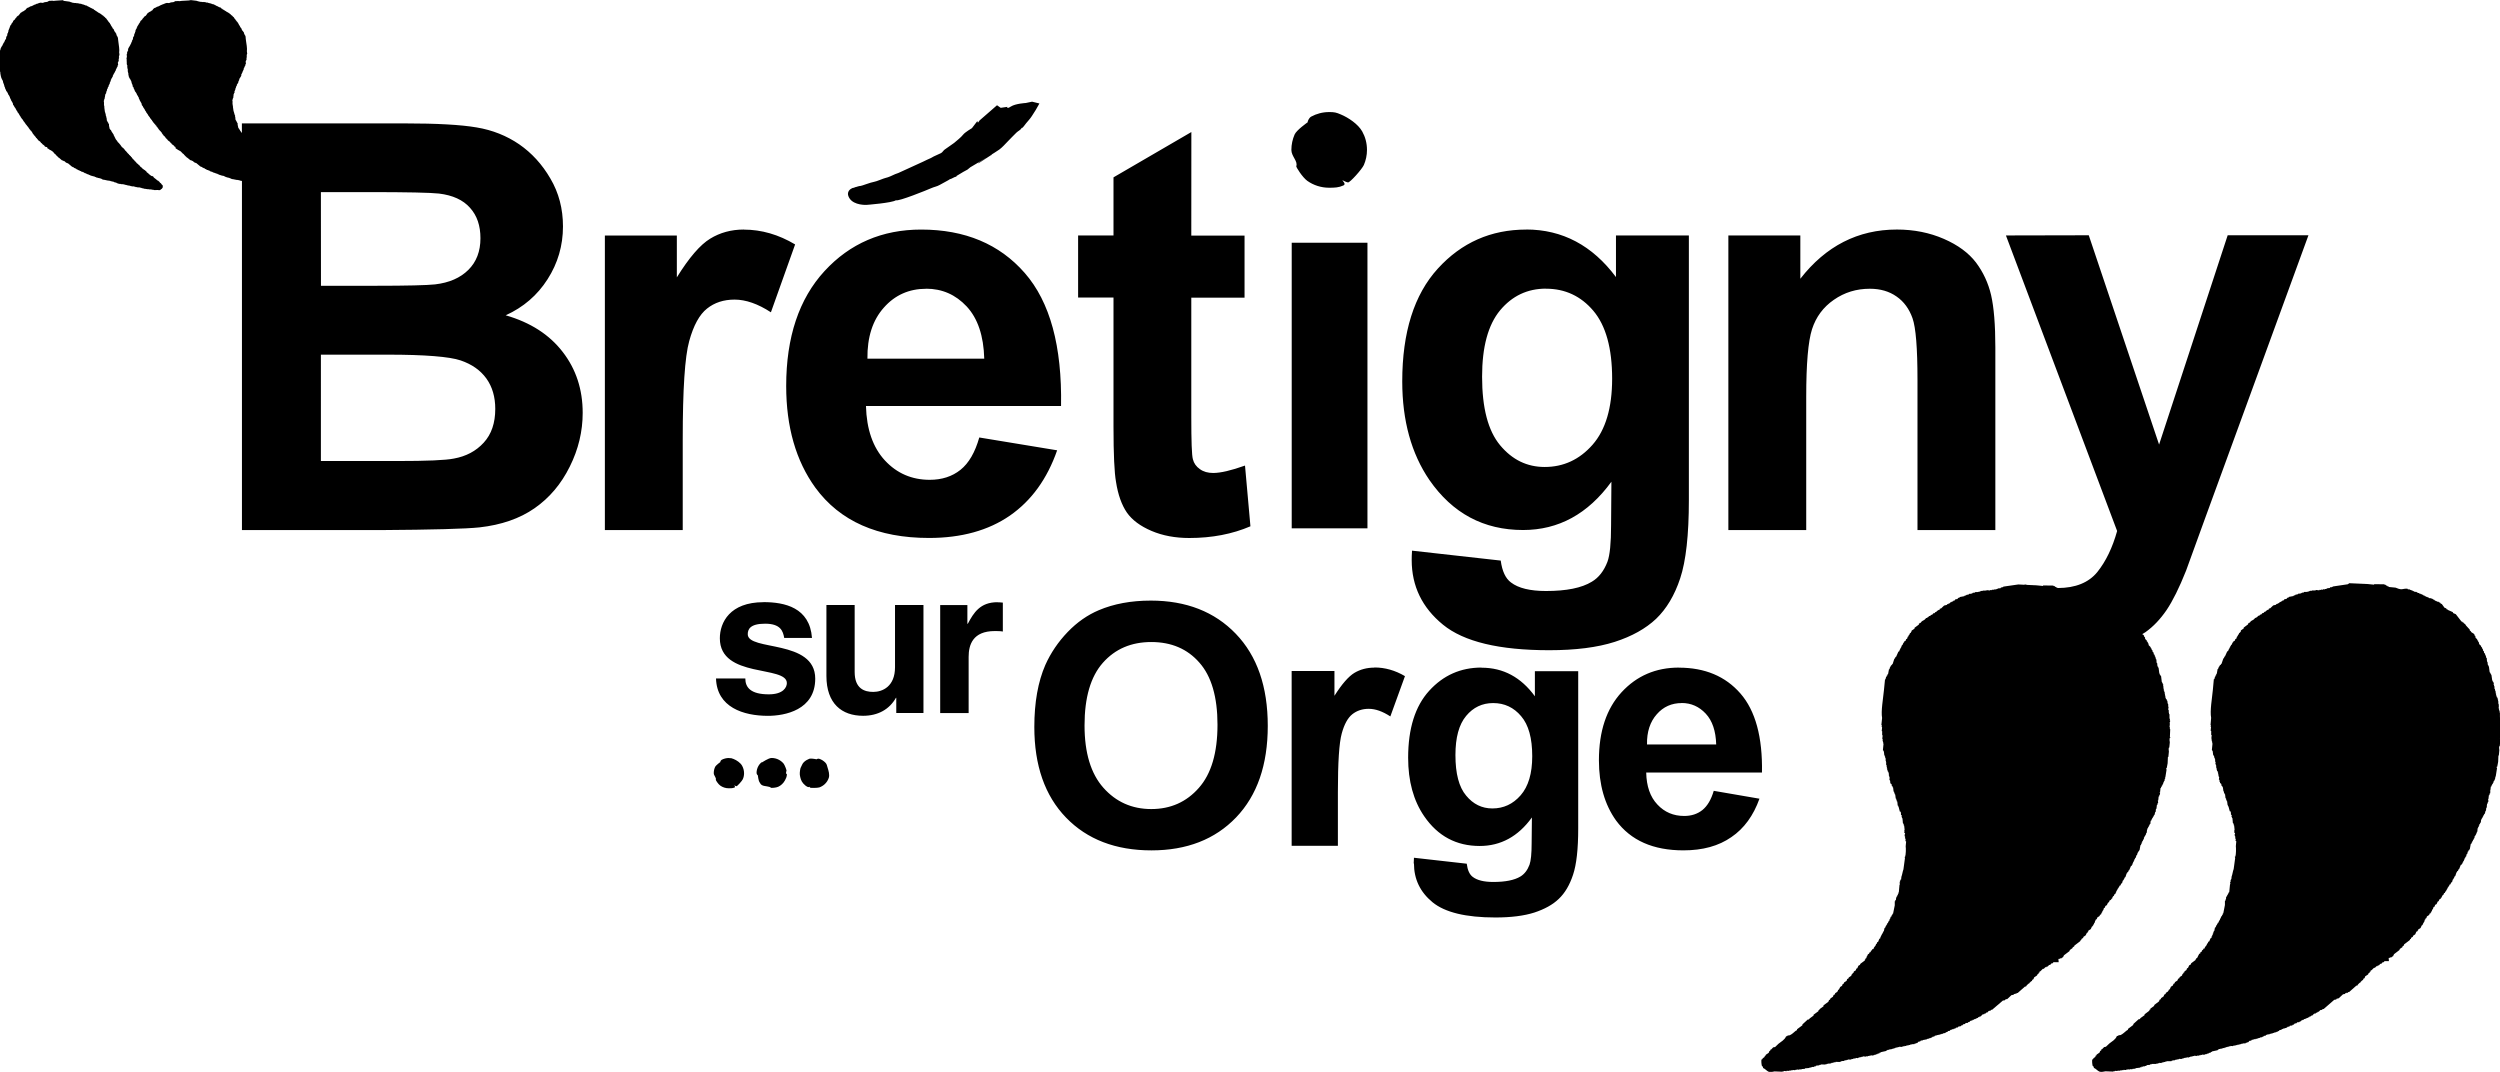<svg viewBox="0 0 37.793 16.204" xmlns="http://www.w3.org/2000/svg"><path d="m0.95 0.003c-0.036 2e-3 -0.07 5e-3 -0.106 7e-3 -0.013 1e-3 -0.026 2e-3 -0.04 4e-3v-3e-3c-0.021 0-0.042 1e-3 -0.061 1e-3v3e-3h-0.008v3e-3c-0.004 1e-3 -0.006 2e-3 -0.011 4e-3v3e-3c-0.004 0-0.005-2e-5 -0.009 1e-3v2e-3c-0.014 1e-3 -0.027 4e-3 -0.04 5e-3 -0.008 3e-3 -0.026 0.012-0.039 0.01-0.005-1e-3 -0.024-5e-3 -0.032-2e-3v2e-3c-0.004 1e-3 -0.009 1e-3 -0.014 2e-3v2e-3c-0.004 0-0.005 1e-3 -0.008 1e-3v2e-3c-0.004 1e-3 -0.005 1e-3 -0.009 1e-3v3e-3h-0.009v3e-3c-0.005 0-0.01 1e-3 -0.016 1e-3v3e-3h-0.005v4e-3h-0.009v3e-3c-0.004 0-0.005-2e-5 -0.009 1e-3v2e-3c-0.004 0-0.005 1e-3 -0.009 1e-3v2e-3c-0.004 1e-3 -0.004 1e-3 -0.007 1e-3v3e-3c-0.005 1e-3 -0.007 2e-3 -0.011 4e-3v2e-3c-0.004 1e-3 -0.004 1e-3 -0.008 1e-3v3e-3c-0.004 0-0.004-3e-5 -0.008 1e-3v2e-3c-0.004 0-0.004 1.4e-4 -0.008 1e-3v2e-3c-0.004 1e-3 -0.009 1e-3 -0.015 2e-3v2e-3c-0.004 0-0.004 1e-3 -0.007 1e-3v2e-3c-0.004 2e-3 -0.007 3e-3 -0.01 5e-3v2e-3s0 1e-3 -0.005 1e-3v2e-3c-0.004 1e-3 -0.004 1e-3 -0.008 1e-3v2e-3c-0.004 1e-3 -0.006 1e-3 -0.009 1e-3v3e-3h-0.006v3e-3h-0.004c-0.004 2e-3 -0.004 5e-3 -0.004 7e-3h-0.006c-0.005 8e-3 -0.011 0.015-0.017 0.023-0.004 1e-3 -0.007 3e-3 -0.011 4e-3 0 1e-3 -0.004 4e-3 -0.004 6e-3 0 0-0.004-3.5e-4 -0.004 1e-3v2e-3c-0.011 4e-3 -0.02 9e-3 -0.03 0.015-0.004 1e-3 -0.004 3e-3 -0.004 5e-3 -0.006 2e-3 -0.011 4e-3 -0.016 7e-3 -0.011 0.015-0.023 0.029-0.034 0.043 0 1e-3 0 1e-3 -0.005 1e-3v2e-3c-0.004 1e-3 -0.004 2e-3 -0.008 3e-3 -0.004 2e-3 -0.004 4e-3 -0.004 7e-3h-0.006c-0.004 4e-3 -0.004 8e-3 -0.006 0.012-0.007 8e-3 -0.015 0.015-0.022 0.024v4e-3c-0.004 2e-3 -0.004 5e-3 -0.007 7e-3v3e-3c-0.005 5e-3 -0.016 8e-3 -0.02 0.015v5e-3c0 2e-3 -0.004 3e-3 -0.006 3e-3v0.011c-0.004 3e-3 -0.006 6e-3 -0.01 9e-3v6e-3c-0.004 1e-3 -0.004 2e-3 -0.006 3e-3 0 2e-3 -0.004 5e-3 -0.004 8e-3l-0.004 1e-3v0.01l-0.013 0.013v4e-3c0 1e-3 0 3e-3 -0.005 4e-3v9e-3h-0.004v0.011c-0.004 1e-3 0 2e-3 -0.005 3e-3v0.011c-0.004 1e-3 0 2e-3 -0.005 3e-3v0.011h-0.004c0 5e-3 -0.004 0.012-0.004 0.017l-0.004 1e-3v0.021c0 1e-3 -0.004 1e-3 -0.004 1e-3 -0.004 7e-3 -7.1e-5 0.014-0.004 0.022h-0.004v6e-3h-0.004c0 0.012-0.004 0.024-0.004 0.036h-0.004v6e-3c-0.004 7e-4 -0.004 2e-3 -0.006 3e-3v5e-3h-0.004c0 0.012 0 0.023-0.004 0.035 0 0-0.004-3e-5 -0.004 1e-3v4e-3c-0.004 1e-3 -0.006 2e-3 -0.006 3e-3v6e-3h-0.004v0.01h-0.004v9e-3h-0.004v8e-3l-0.004 1e-3v8e-3h-0.004c-0.004 3e-3 -0.004 7e-3 -0.004 0.01 0 1e-3 -0.004 1e-3 -0.004 1e-3v7e-3h-0.004v9e-3h-0.004v8e-3h-0.004v9e-3h-0.004v6e-3c0 1e-3 0 2e-3 -0.005 3e-3v5e-3h-0.004v6e-3h-0.004v7e-3l-0.004 3.5e-4v0.008h-0.004v9e-3h-0.004v8e-3h-0.004v0.018l-0.004 1e-3v8e-3h-0.004v8e-3l-0.004 1e-3v8e-3h-0.004v0.027h-0.004v0.011h-0.004c0 6e-3 0.004 0.014 0.004 0.015 0 1e-3 -0.004 1e-3 -0.004 1e-3 0.004 8e-3 0.004 0.015 0.004 0.024h-0.004v0.011h-0.004v0.046s-0.004 1e-3 0 5e-3c0 0 0.004 2e-5 0.004-1e-3 0.004 9e-3 0 0.023 0 0.027 0 0.011 0.004 0.022 0.004 0.032h0.004c0.004 8e-3 0 0.021 0 0.024 0 0.011 0.004 0.021 0.004 0.031h0.004v0.038c0.004 8e-3 0.004 0.019 0.006 0.028h0.004c0 5e-3 -0.004 7e-3 -0.004 7e-3 0.004 0.016 0.005 0.032 0.009 0.048h0.004c0 3e-3 -0.004-1e-3 -0.004 2e-3 0 6e-3 0.004 5e-3 0.004 5e-3v0.013h0.004v8e-3h0.004v0.011h0.004v8e-3c0.004 0 0.004-2.5e-4 0.004-3.5e-4v-3.6e-4 9e-3l0.004-1e-3v9e-3l0.004-1e-3c0.004 9e-3 0.004 0.017 0.004 0.024h0.004v2e-3c0 1e-3 -0.004 1e-3 -0.004 1e-3 0.004 4e-3 0.004 9e-3 0.004 0.013h0.004v0.011c0-7.1e-4 0.004-1e-3 0.004-1e-3 0 8e-3 0.004 0.016 0.004 0.024h0.004c0.004 2e-3 -0.004 9e-3 0 0.015h0.004v0.011c0.004 0 0.004-2.6e-4 0.004-3.6e-4v-3.5e-4c0 9e-3 0.004 0.017 0.004 0.024h0.004c0.004 6e-3 0.004 0.011 0.004 0.018h0.004c0.004 5e-3 0 0.012 0.005 0.019l0.004-1e-3c0 3e-3 0 8e-3 0.005 0.011l0.004-1e-3v9e-3h0.004v7e-3h0.004v8e-3h0.004c0 5e-3 0.004 0.012 0.004 0.019 0 0 0.004 2e-5 0.004-1e-3 0 4e-3 0.004 8e-3 0.004 0.011h0.004v7e-3h0.004v8e-3h0.004v8e-3h0.004c0 7e-3 0.004 0.014 0.004 0.021h0.004v0.01c0.004 0 0.004-7.1e-4 0.004 0v8e-3s0.004 3e-5 0.004-1e-3v9e-3h0.004v0.013s0.004-1.4e-4 0.004-1e-3c0 5e-3 0.004 8e-3 0.004 0.011h0.004v8e-3h0.004v7e-3h0.004v8e-3h0.004c0.004 0.011 0.004 0.021 6e-3 0.032 0.004 0 0.004 3e-5 0.004-1e-3v6e-3s0 1e-3 0.005 1e-3v5e-3h0.004c0 5e-3 0 0.011 0.005 0.015h0.004c0 5e-3 0.004 0.011 0.004 0.015h0.004c0 3e-3 0.004 6e-3 0.004 0.01h0.004v8e-3h0.004v9e-3l0.004-1e-3v8e-3c0.004 0 0.004 2e-5 0.004-1e-3v9e-3h0.004v4e-3c0.004 1e-3 0 2e-3 0.005 2e-3 0.004 9e-3 0.007 0.018 0.011 0.026h0.004c0 4e-3 0.004 7e-3 0.004 0.01 0.004 1e-3 0.004 1e-3 0.006 2e-3v6e-3h0.004c0.004 7e-3 0.004 0.015 0.008 0.023h0.004c0.004 5e-3 0.004 0.01 0.006 0.015h0.004v5e-3h0.004c0 5e-3 0.004 0.01 0.004 0.015 0.004 1e-3 0.005 2e-3 0.005 2e-3 0 4e-3 0.005 8e-3 0.005 0.011 0.004 0 0 1e-3 0.005 2e-3 0 3e-3 0 6e-3 0.004 9e-3h0.004v6e-3h0.004c0.004 4e-3 0.004 9e-3 0.006 0.015l0.004-1e-3v9e-3s0.004 3e-5 0.004-1e-3v5e-3h0.004v6e-3c0.004 1e-3 0.004 1e-3 0.006 2e-3 0 3e-3 0.004 7e-3 0.004 0.01 0 1e-3 0 2e-3 0.005 2e-3v5e-3h0.004v8e-3c0.004 1e-3 0.004 1e-3 0.006 2e-3v6e-3c0.004 1e-3 0.004 3e-3 0.007 4e-3 0 3e-3 0.005 7e-3 0.005 0.011 0.004 0 0 1e-3 0.005 1e-3 0.004 5e-3 0.004 0.011 0.008 0.015 0.004 2e-3 0.004 3e-3 0.008 5e-3 0 3e-3 0.004 7e-3 0.004 0.01 0 1e-3 0.004 1e-3 0.006 2e-3 0 4e-3 0.004 9e-3 0.004 0.013h0.004v5e-3c0-1e-3 0.004-1e-3 0.004-1e-3v8e-3h0.004v5e-3s0.004-1e-3 0.004 0v4e-3c0.004 1e-3 0.004 4e-3 0.008 5e-3v6e-3c0.005 3e-3 0.009 6e-3 0.014 0.01 0 3e-3 0.004 6e-3 0.004 9e-3 0 1e-3 0 1e-3 0.005 2e-3v5e-3h0.004c0 4e-3 0.004 0.01 0.004 0.015h0.004v8e-3h0.004v6e-3l0.004-1e-3v5e-3c0.004 1e-3 0.006 1e-3 0.006 2e-3 0.004 6e-3 0.004 0.011 0.007 0.015 0.005 4e-3 0.01 7e-3 0.014 0.01v5e-3h0.004v6e-3c0.004 1e-3 0.004 1e-3 0.006 2e-3 0.004 6e-3 0.004 0.01 0.007 0.015 0.005 3e-3 0.01 7e-3 0.014 0.01v4e-3c0.004 2e-3 0.007 5e-3 0.01 8e-3v6e-3c0.004 0 0.004 1e-3 0.006 2e-3v5e-3c0.011 8e-3 0.023 0.017 0.035 0.025v6e-3c0.004 1e-3 0.005 3e-3 0.009 4e-3v6e-3c0.006 3e-3 0.012 8e-3 0.018 0.011v6e-3c0.012 8e-3 0.023 0.017 0.035 0.026v6e-3h0.004v5e-3c0.004 1e-3 0.005 2e-3 0.009 5e-3v2e-3c0.004 0 0.005 3e-5 0.009-1e-3v3e-3c0.005 1e-3 0.007-3e-5 0.011 1e-3h0.009v0.018h0.005c0.004 2e-3 0.004 5e-3 0.007 8e-3 0-1e-3 0.004-1e-3 0.006-1e-3 0.004 3e-3 0.005 7e-3 0.009 0.01h0.005c0.004 4e-3 0.005 7e-3 0.009 0.01 0.004-1e-3 0.005-1e-3 0.005-1e-3 0 2e-3 0.004 3e-3 0.004 4e-3h0.006c0.004 4e-3 0.005 7e-3 0.009 0.01h0.006c0.005 4e-3 0.01 9e-3 0.016 0.015 0 0 0 1e-3 0.005 2e-3v4e-3c0 1e-3 0.004 2e-3 0.006 4e-3v4e-3c0 1e-3 0.005 2e-3 0.005 2e-3 0 3e-3 0 6e-3 0.004 8e-3 0.006 4e-3 0.011 7e-3 0.018 0.012 0 3e-3 0.004 7e-3 0.004 0.01 0.004 2e-3 0.005 3e-3 0.009 5e-3v5e-3c0.004 2e-3 0.005 3e-3 0.009 5e-3v2e-3c0.004 1e-3 0.005 1e-3 0.005 2e-3v5e-3h0.004c0.005 5e-3 0.013 0.01 0.017 0.019h0.005c0.015 0.013 0.029 0.025 0.044 0.038 0 0 0.004-1e-3 0.006-1e-3 0 2e-3 0.004 3e-3 0.004 6e-3 0.004 0 0.004-1.4e-4 0.008-1e-3v4e-3s0-1e-3 0.005-1e-3c0 2e-3 0.004 3e-3 0.004 5e-3 0.004 0 0.007 1e-3 0.011 1e-3 0.009 9e-3 0.018 0.017 0.026 0.024h0.005v2e-3h0.006c0 1e-3 0.004 3e-3 0.004 4e-3 0.004 1e-3 0.007 1e-3 0.012 2e-3 0.02 0.017 0.043 0.036 0.064 0.054 0.004 0 0.004-1e-3 0.006-1e-3 0 2e-3 0.004 4e-3 0.004 6e-3 0.004 0 0.006 1e-3 0.011 1e-3 0.004 3e-3 0.005 7e-3 0.008 0.01h0.005c0 1e-3 0.004 3e-3 0.004 4e-3 0.004 1e-3 0.005 1e-3 0.008 2e-3v2e-3c0.004 1e-3 0.007 1e-3 0.011 2e-3 0.005 4e-3 0.008 7e-3 0.012 0.012h0.005c0 1e-3 0.004 3e-3 0.004 4e-3 0 0 0 2e-5 0.005-1e-3 0 2e-3 0.004 4e-3 0.004 6e-3 0.004 1e-3 0.004 1e-3 0.008 2e-3v2e-3h0.005v2e-3h0.005l0.006 5e-3s0 3e-5 0.005-1e-3c0 2e-3 0.004 4e-3 0.004 6e-3h0.005v1e-3s0 1.8e-4 0.005-3.6e-4c0.004 3e-3 0.004 5e-3 0.007 7e-3h0.004c0 1e-3 0.004 3e-3 0.004 4e-3 0.004 1e-3 0.01 1e-3 0.014 1e-3 0 2e-3 0.004 3e-3 0.004 5e-3 0.004 0 0.007 1e-3 0.011 1e-3 0.004 2e-3 0.004 4e-3 0.006 8e-3l0.005-1e-3c0 2e-3 0.004 4e-3 0.004 6e-3 0.005 0 0.009 1e-3 0.014 1e-3 0 1e-3 0.004 4e-3 0.004 6e-3 0.004 0 6e-3 -2e-5 0.01 1e-3 0.004 1e-3 0.004 4e-3 0.004 6e-3 0-1e-3 0.005-1e-3 0.005-1e-3v3e-3c0-1e-3 0-1e-3 0.005-1e-3v2e-3h0.008v2e-3h0.006v2e-3h0.004c0 1e-3 0.004 4e-3 0.004 5e-3 0.004 1e-3 0.007 1e-3 0.011 2e-3 0 1e-3 0.004 2e-3 0.004 4e-3 0.004 1e-3 0.005 1e-3 0.009 2e-3v2e-3h0.005v2e-3h0.005v2e-3c0.004 0 0.004-1e-3 0.008-1e-3v3e-3c0.004 0 0.006 1e-3 0.011 1e-3v2e-3h0.008v2e-3c0.004 0 0.004-1e-3 0.008-1e-3v4e-3c0.004-1e-3 0.005-1e-3 0.008-1e-3v2e-3h0.008v2e-3h0.005c0 1e-3 0.004 4e-3 0.004 5e-3 0.004 1e-3 0.007 1e-3 0.011 2e-3 0 1e-3 0.004 3e-3 0.004 4e-3h0.005v2e-3h0.006v2e-3c0.004 0 0.005 3e-5 0.008-1e-3v3e-3c0.004 0 0.007 1e-3 0.011 1e-3v2e-3h0.008v2e-3c0.004 0 0.004 3e-5 0.008-1e-3v3e-3c0.004 0 0.005-1e-3 0.009-1e-3v2e-3h0.007v2e-3h0.006c0 1e-3 0.004 3e-3 0.004 4e-3 0.004 1e-3 0.007 1e-3 0.011 2e-3 0.004 2e-3 0.004 4e-3 0.006 8e-3 0-1e-3 0-1e-3 0.005-1e-3v2e-3c0.004 1e-3 0.008 1e-3 0.011 2e-3v2e-3c0.007 0 0.013-3e-5 0.018 1e-3v2e-3c0.004 0 0.004 2e-5 0.007-1e-3v3e-3c0.004 0 0.006-1e-3 0.009-1e-3v2e-3h0.007v2e-3c0.004 0 0.004 3e-5 0.008-1e-3v3e-3c0.004 0 0.004-1e-3 0.008-1e-3v2e-3h0.007v2e-3c0.004 0 0.005 2e-5 0.009-1e-3v3e-3c0.005-1e-3 0.011-1e-3 0.016-2e-3v3e-3c0.004-1e-3 0.004-1e-3 0.007-1e-3v2e-3h0.009v2e-3c0.004 0 0.004-1e-3 0.008-1e-3v4e-3c0.004 0 0.007 1e-3 0.011 1e-3v2e-3h0.008v2e-3c0.004 0 0.005-1e-3 0.009-1e-3v3e-3c0.004-1e-3 0.004-1e-3 0.007-1e-3v2e-3h0.009v2e-3h0.005c0 1e-3 0.004 4e-3 0.004 5e-3 0.011 2e-3 0.022 6e-3 0.033 8e-3v2e-3h0.005c0 1e-3 0.004 4e-3 0.004 5e-3 0.004 1e-3 0.006 1e-3 0.01 2e-3v2e-3c0.004 1e-3 0.006 1e-3 0.011 2e-3v2e-3c0.004 0 0.004 3e-5 0.007-1e-3v3e-3c0.004-1e-3 0.006-1e-3 0.006-1e-3v3e-3c0.004-7.1e-4 0.01-7.1e-4 0.016-2e-3v2e-3h0.007v2e-3c0.004 0 0.004 2e-5 0.008-1e-3v3e-3c0.004-1e-3 0.006-1e-3 0.01-1e-3v2e-3c0.005-1e-3 0.012-1e-3 0.019-2e-3v3e-3c0.004-1e-3 0.004-1e-3 0.008-1e-3v2e-3h0.007v2e-3c0.004 0 0.004 3e-5 0.008-1e-3v3e-3s0-1e-3 0.005-1e-3v4e-3c0.005-1e-3 0.009-1e-3 0.013-2e-3v4e-3c0.004-1e-3 0.004-1e-3 0.008-1e-3v2e-3h0.008v2e-3c0.004 0 0.005 3e-5 0.009-1e-3v4e-3c0-1e-3 0-1e-3 0.005-1e-3v4e-3c0.006-1e-3 0.011-1e-3 0.017-2e-3v2e-3h0.007v2e-3c0.004 0 0.006 2e-5 0.009-1e-3v3e-3c0.004 0 0.004-1e-3 0.007-1e-3v4e-3h0.015v3e-3s0 2e-5 0.005-1e-3v3e-3c0.01 0 0.019 3e-5 0.029-1e-3v3e-3c0.004-1e-3 0.004-1e-3 0.007-1e-3v2e-3h0.008v2e-3c0.004 0 0.005 3e-5 0.009-1e-3v4e-3s0-1e-3 0.005-1e-3v4e-3c0.005-1e-3 0.009-1e-3 0.013-2e-3v3e-3c0.004 0 0.005-1e-3 0.009-1e-3v2e-3h0.008v2e-3h0.03v2e-3c0.004 0 0.005 2e-5 0.008-1e-3v3e-3c0.008 2e-3 0.015 9e-5 0.021 4e-3v2e-3c0.004 1e-3 0.007 1e-3 0.011 1e-3v3e-3c0.004 0 0.007-1e-3 0.011-1e-3v2e-3c0.004 0 0.004 3e-5 0.008-1e-3v4e-3c0.004 0 0.004-1e-3 0.007-1e-3v3e-3c0.009 0 0.019 1e-3 0.028 2e-3v2e-3c0.007 1e-3 0.013 1e-3 0.018 1e-3v2e-3c0.004 0 0.009-1e-3 0.013-1e-3v2e-3c0.005 0 0.011-1e-3 0.017-1e-3v2e-3h0.007v2e-3c0.006-1e-3 0.011-1e-3 0.017-2e-3v3e-3c0.004 0 0.007-1e-3 0.011-1e-3v2e-3c0.004 0 0.007 2e-5 0.011-1e-3v4e-3c0.005-1e-3 0.009-1e-3 0.014-2e-3v4e-3c0.005-1e-3 0.011-1e-3 0.016-2e-3v4e-3c0.004-1e-3 0.004-1e-3 0.008-1e-3v2e-3c0.016 0 0.032-1e-3 0.048-2e-3 0.006 1e-3 0.025 5e-3 0.035 2e-3 0.012-6e-3 0.019-0.018 0.032-0.023 0-5e-3 0-7e-3 0.004-0.011h0.004c0-3e-3 0.006-0.034 0-0.04h-0.004c-0.004-0.011-0.009-9e-3 -0.014-0.015v-5e-3c0-1e-3 0-2e-3 -0.005-2e-3v-5e-3c-0.007-5e-3 -0.012-8e-3 -0.018-0.012 0-3e-3 -0.005-7e-3 -0.005-0.01 0-1e-3 0-2e-3 -0.005-2e-3v-5e-3c0-1e-3 -0.006-1e-3 -0.006-2e-3 -0.004-5e-3 -0.007-8e-3 -0.012-0.012-0.004-1e-3 -0.007-1e-3 -0.01-2e-3 -0.007-5e-3 -0.014-0.012-0.021-0.019-0.015-0.013-0.037-0.023-0.044-0.043-0.004-1e-3 -0.005-1e-3 -0.009-2e-3v-2e-3c-0.004-1e-3 -0.009-1e-3 -0.014-1e-3 -0.013-7e-3 -0.023-0.016-0.035-0.026-0.004-1e-3 -0.005-3e-3 -0.009-5e-3v-5e-3c-0.011-7e-3 -0.022-0.015-0.031-0.023v-6e-3c-0.011-0.01-0.022-0.019-0.032-0.028h-0.005c0-2e-3 -0.004-4e-3 -0.006-6e-3 -0.008-6e-3 -0.015-0.011-0.024-0.017v-5e-3c-0.009-7e-3 -0.019-0.015-0.029-0.021v-5e-3c-0.004-1e-3 0-2e-3 -0.005-2e-3v-5e-3l-0.023-0.017v-5e-3c-0.01-6e-3 -0.02-0.014-0.029-0.021 0-4e-3 -0.004-8e-3 -0.004-0.011 0 0-0.004-1e-3 -0.006-2e-3 0-2e-3 -0.004-5e-3 -0.004-8e-3 -0.005-2e-3 -0.01-6e-3 -0.014-9e-3 0-3e-3 -0.004-7e-3 -0.004-0.011-0.004-1e-3 -0.006-2e-3 -0.009-5e-3v-5e-3c-0.005-2e-3 -0.009-5e-3 -0.014-8e-3v-6e-3h-0.004v-4e-3c-0.004-1e-3 -0.004-2e-3 -0.006-2e-3 -0.004-6e-3 -0.004-0.011-0.007-0.015-0.004-2e-3 -0.007-6e-3 -0.011-8e-3 0-3e-3 -0.004-6e-3 -0.004-0.01-0.004-1e-3 -0.004-1e-3 -0.007-2e-3 0-2e-3 -0.004-6e-3 -0.004-8e-3 -0.004-4e-3 -0.009-7e-3 -0.014-0.01 0-3e-3 -0.004-6e-3 -0.004-0.01-0.004-1e-3 -0.005-3e-3 -0.009-4e-3v-5e-3c-0.004-4e-3 -0.01-7e-3 -0.014-9e-3 0-4e-3 0-7e-3 -0.004-0.011h-0.004c0-2e-3 -0.004-5e-3 -0.004-8e-3 -0.004 0-0.005-1e-3 -0.005-2e-3v-5e-3c-0.004-2e-3 -0.007-4e-3 -0.011-6e-3 0-4e-3 -0.005-7e-3 -0.005-0.01 0-1e-3 0-2e-3 -0.005-2e-3 -0.004-6e-3 -0.004-0.011-0.007-0.015-0.004-2e-3 -0.005-3e-3 -0.008-4e-3 0-3e-3 -0.004-6e-3 -0.004-8e-3 -0.009-7e-3 -0.018-0.013-0.026-0.019v-5e-3h-0.004v-5e-3c-0.004-1e-3 -0.004-1e-3 -0.006-2e-3v-5e-3h-0.004v-8e-3h-0.004v-5e-3h-0.004v-5e-3c-0.004-1e-3 -0.004-3e-3 -0.008-4e-3v-6e-3c-0.004-1e-3 -0.005-3e-3 -0.009-4e-3v-8e-3h-0.004c-0.004-5e-3 -0.004-5e-3 -0.007-0.01h-0.006c-0.004-0.011-0.008-0.013-0.013-0.02 0-3e-3 -0.004-7e-3 -0.004-0.01 0 0-0.004-2e-5 -0.004 1e-3 0-4e-3 -0.004-8e-3 -0.004-0.011 0-1e-3 -0.004-1e-3 -0.006-2e-3 -0.004-7e-3 -0.004-0.012-0.007-0.017-0.004-1e-3 -0.005-2e-3 -0.005-2e-3v-0.01h-0.004v-8e-3h-0.004v-8e-3h-0.004v-8e-3h-0.004v-7e-3h-0.004c0-7e-3 -0.004-0.014-0.004-0.021h-0.004c-0.004-5e-3 -0.004-0.01-0.006-0.015h-0.004v-5e-3c-0.004 0-0.004 2.5e-4 -0.004 3.5e-4v3.5e-4 -9e-3h-0.004c-0.004-4e-3 -0.004-0.01-0.007-0.015l-0.004 1e-3v-0.011h-0.004c0-4e-3 0-9e-3 -0.005-0.013h-0.004c0-3e-3 0-6e-3 -0.005-9e-3 0 0-0.004-2e-5 -0.004 1e-3v-8e-3h-0.004c-0.004-0.016-0.007-0.033-0.011-0.05v-0.024h-0.004v-8e-3h-0.004c-0.004-5e-3 -0.004-9e-3 -0.004-0.015h-0.004v-5e-3h-0.004v-8e-3h-0.004v-8e-3h-0.004v-8e-3h-0.004c-0.004-0.015 0-0.031-0.005-0.048-0.004 0-0.004-2e-5 -0.004 1e-3 -0.004-2e-3 0.004-7e-3 0-0.014h-0.004v-2e-3s0.004-2e-3 0.004-6e-3h-0.004v-7e-3h-0.004v-0.017c-0.005-0.012-0.007-0.033-0.013-0.043-0.004-0.022-0.006-0.044-0.009-0.066 0.004-2e-3 0.004-6e-3 0.004-8e-3h-0.004c-0.004-0.013-0.007-0.051-0.004-0.061 0-0.01-0.004-0.019-0.004-0.029 0.004-1e-3 0.004-2e-3 0.006-3e-3 0-2e-3 0-5e-3 -0.005-8e-3h0.004v-6e-3s0.004 3e-5 0.004-1e-3v-2e-3h-0.004v-2e-3h0.004v-9e-3h0.004v-6e-3h0.004c0-4e-3 -0.004-9e-3 -0.004-0.013 0-1e-3 0-2e-3 0.005-3e-3v-0.011h0.004c0-7e-4 -0.004-3e-3 -0.004-4e-3 0.004-0.01 0.004-0.018 0.004-0.027 0-1e-3 0.004-1e-3 0.004-1e-3v-8e-3h0.004v-6e-3h0.004c0.004-0.01 0.004-0.02 0.004-0.03h0.004v-6e-3h0.004v-0.011c0-1e-3 0.004-2e-3 0.004-3e-3v-0.018c0.004 0 0.004-1.4e-4 0.006-1e-3 0.004-0.01 0.004-0.02 0.008-0.029 0 0 0.004-2.5e-4 0.004-3.5e-4v-0.004s0.004 2e-5 0.004-1e-3c0-8e-3 0.004-0.015 0.004-0.024h0.004v-6e-3h0.004v-0.011h0.004c0.004-9e-3 0.004-0.016 0.004-0.025h0.004v-6e-3h0.004v-0.011h0.004c0-8e-3 0.004-0.016 0.004-0.025h0.004v-5e-3c0.004-1e-3 0-2e-3 0.005-4e-3v-0.011c0.004-2e-3 0.004-4e-3 0.008-5e-3v-6e-3l0.004-1e-3v-7e-3h0.004v-6e-3h0.004v-0.017h0.004v-7e-3c0-1e-3 0.004-1e-3 0.004-1e-3v-7e-3h0.004v-8e-3l0.004-1e-3v-5e-3c0-1e-3 0.004-2e-3 0.004-3e-3 0.004-4e-3 0.004-7e-3 0.004-0.01 0-1e-3 0.004-1e-3 0.004-1e-3v-8e-3h0.004v-8e-3h0.004v-8e-3s0.004 3e-5 0.004-1e-3v-4e-3c0-1e-3 0.004-1e-3 0.004-1e-3v-0.013h0.004v-9e-3c0 1e-3 0.004 0 0.004 0v-7e-3h0.004v-9e-3h0.004v-0.011h0.004v-5e-3h0.004c0.004-9e-3 0.004-0.017 0.004-0.025h0.004v-5e-3h0.004c0-0.013-0.005-0.026-0.005-0.039l0.004-1e-3v-8e-3h0.004v-8e-3h0.004v-0.011h0.004c-0.004-7e-3 -0.004-0.014-0.004-0.021l0.004-1e-3v-0.024h0.004c0-8e-3 -0.004-0.016-0.004-0.024h0.004v-0.011h0.004c0-0.014 0-0.028-0.004-0.042 0.008-0.04-0.006-0.115-0.012-0.164-0.004-0.022-0.004-0.042-0.007-0.063h-0.004c0-5e-3 0-0.011-0.004-0.016 0 0-0.004 2.5e-4 -0.004 3.5e-4v3.5e-4 -9e-3c-0.004 0-0.004 2.5e-4 -0.004 3.5e-4v3.5e-4 -9e-3s-0.004-3e-5 -0.004 1e-3c0-0.01-0.004-0.019-0.006-0.029h-0.004v-6e-3l-0.004 1e-3v-9e-3c-0.004 0-0.004 2.6e-4 -0.004 3.6e-4v3.5e-4 -5e-3h-0.004v-6e-3c-0.004 0 0-1e-3 -0.005-2e-3v-5e-3l-0.004 1e-3c-0.005-0.012-0.008-0.023-0.012-0.034h-0.004c0-3e-3 -0.005-6e-3 -0.005-9e-3h-0.004c-0.004-0.011-0.01-0.021-0.014-0.03 0-7e-4 -0.004-2e-3 -0.006-2e-3v-6e-3h-0.004v-8e-3h-0.004v-7e-3h-0.004v-8e-3h-0.004v-8e-3h-0.004c-0.004-6e-3 -0.004-0.01-0.006-0.015h-0.004v-6e-3c-0.004-1e-3 -0.005-2e-3 -0.009-4e-3 0-3e-3 0-6e-3 -0.004-9e-3 0-1e-3 0-2e-3 -0.005-2e-3 0-4e-3 -0.004-8e-3 -0.004-0.013h-0.004c0-3e-3 -0.004-7e-3 -0.004-0.01h-0.004c0-4e-3 -0.004-7e-3 -0.004-0.011-0.004 0-0.006-1e-3 -0.006-2e-3v-5e-3h-0.004v-7e-3c-0.006-4e-3 -0.012-8e-3 -0.018-0.012v-5e-3c-0.009-6e-3 -0.017-0.012-0.025-0.019v-5e-3h-0.004c0-1e-3 -0.004-3e-3 -0.004-4e-3h-0.005c-0.006-0.013-0.016-0.012-0.024-0.019-0.004-3e-3 -0.005-6e-3 -0.008-9e-3h-0.006c0-1e-3 -0.004-4e-3 -0.004-5e-3h-0.004c-0.004-2e-3 -0.004-5e-3 -0.007-7e-3 0 1e-3 0 1e-3 -0.005 1e-3 -0.004-2e-3 -0.004-5e-3 -0.007-8e-3l-0.004 1e-3c-0.004-3e-3 -0.006-7e-3 -0.01-0.01h-0.005c0-2e-3 -0.004-4e-3 -0.006-8e-3 -0.004 0-0.006 1e-3 -0.006 1e-3v-3e-3c-0.006-4e-3 -0.012-0.01-0.02-0.011v-5e-3c-0.004 0-0.005-1e-3 -0.009-1e-3 -0.005-7e-3 -0.012-0.012-0.018-0.018-0.006-1e-3 -0.011-2e-3 -0.016-3e-3 0-2e-3 -0.004-4e-3 -0.004-6e-3 -0.004 0-0.006 1e-3 -0.006 1e-3 0-2e-3 -0.004-3e-3 -0.004-5e-3 -0.004 0 0-3e-5 -0.005 1e-3 -0.004-4e-3 -0.004-6e-3 -0.007-8e-3h-0.005v-2e-3c-0.004-1e-3 -0.004-1e-3 -0.008-2e-3 0-1e-3 -0.004-3e-3 -0.004-4e-3h-0.006c-0.004-2e-3 -0.004-5e-3 -0.006-8e-3 -0.004 0-0.006-1e-3 -0.011-1e-3 -0.004-2e-3 -0.004-5e-3 -0.007-8e-3 0 0-0.004-3.6e-4 -0.004 1e-3 0-2e-3 -0.004-3e-3 -0.004-5e-3 -0.009-1e-3 -0.018-4e-3 -0.027-5e-3v-3e-3h-0.005v-2e-3s-0.004 1.4e-4 -0.006 1e-3v-4e-3l-0.017-3e-3v-3e-3h-0.016v-3e-3s-0.005-2e-5 -0.005 1e-3v-4e-3c-0.005 0-0.009-1e-3 -0.013-1e-3v-2e-3c-0.008-1e-3 -0.014-1e-3 -0.022-1e-3v-2e-3c-0.004 0-0.005-3e-5 -0.008 1e-3v-3e-3s-0.004-2e-5 -0.006 1e-3v-3e-3c-0.004 0-0.007 1e-3 -0.011 1e-3v-2e-3h-0.024v-4e-3c-0.008 1e-3 -0.014 2e-3 -0.021 2e-3v-2e-3c-0.004 0-0.006 1e-3 -0.01 1e-3v-2e-3c-0.004 0-0.006-3e-5 -0.009 1e-3v-3e-3c-0.004 1e-3 -0.006 1e-3 -0.01 1e-3v-2e-3c-0.004 0-0.006-2e-5 -0.009 1e-3v-4e-3c-0.004 0 0-2e-5 -0.005 1e-3v-3e-3c-0.005 0-0.011 3e-5 -0.016-1e-3 0-1e-3 -0.004-4e-3 -0.004-5e-3h-0.008v-2e-3s-0.004-2e-5 -0.004 1e-3v-3e-3c-0.03-4e-3 -0.06-7e-3 -0.089-0.012zm1.905 4e-3c-0.036 2e-3 -0.07 4e-3 -0.106 6e-3 -0.013 1e-3 -0.026 4e-3 -0.039 5e-3v-2e-3c-0.021 0-0.041 1e-3 -0.062 1e-3v3e-3c-0.004 0-0.004-2e-5 -0.007 1e-3v2e-3c-0.004 1e-3 -0.006 2e-3 -0.01 4e-3v2e-3c-0.004 0-0.004-2e-5 -0.008 1e-3v2e-3c-0.013 2e-3 -0.026 3e-3 -0.039 4e-3 -0.008 3e-3 -0.027 0.012-0.039 0.01-0.005 0-0.025-4e-3 -0.032-1e-3v2e-3c-0.005 1e-3 -0.009 1e-3 -0.013 2e-3v2e-3c-0.004 0-0.004 1e-3 -0.008 1e-3v2e-3c-0.004 7.1e-4 -0.004 3.6e-4 -0.008 3.6e-4v4e-3h-0.008v3e-3c-0.005 0-0.011 1e-3 -0.015 2e-3v2e-3c-0.004 0 0-3e-5 -0.005 1e-3v2e-3c-0.004 0-0.004-3e-5 -0.008 1e-3v2e-3c-0.004 1e-3 -0.004 1e-3 -0.008 1e-3v3e-3h-0.008v3e-3c-0.004 0-0.004 1.4e-4 -0.008 1e-3v2e-3c-0.004 1e-3 -0.006 2e-3 -0.009 4e-3v2e-3c-0.004 0-0.004 1e-3 -0.008 1e-3v2e-3c-0.004 1e-3 -0.004 1e-3 -0.007 1e-3v4e-3h-0.008v3e-3c-0.005 1e-3 -0.01 1e-3 -0.016 2e-3v2e-3c-0.004 0-0.004 1e-3 -0.007 1e-3v2e-3c-0.004 1e-3 -0.006 4e-3 -0.01 5e-3v2e-3c0 1e-3 -0.004 1e-3 -0.006 1e-3v2e-3c-0.004 1e-3 -0.004 1e-3 -0.008 1e-3v2e-3c-0.004 1e-3 -0.007 1e-3 -0.011 2e-3v2e-3s0 1.4e-4 -0.005 1e-3v2e-3s0-3e-5 -0.005 1e-3v6e-3h-0.006c-0.005 8e-3 -0.011 0.016-0.016 0.024-0.004 1e-3 -0.006 2e-3 -0.01 3e-3 -0.004 2e-3 -0.004 5e-3 -0.004 7e-3h-0.005v2e-3c-0.01 5e-3 -0.021 0.01-0.03 0.015-0.004 1e-3 -0.004 3e-3 -0.004 5e-3 -0.004 2e-3 -0.009 5e-3 -0.015 7e-3 -0.011 0.015-0.022 0.029-0.032 0.044h-0.005v2e-3c-0.004 2e-3 -0.004 3e-3 -0.008 4e-3 -0.004 1e-3 -0.004 4e-3 -0.004 6e-3h-0.005c-0.004 4e-3 -0.004 7e-3 -0.007 0.012-0.007 7e-3 -0.014 0.016-0.022 0.024v6e-3c-0.004 2e-3 -0.004 4e-3 -0.008 5e-3v3e-3c-0.005 6e-3 -0.015 9e-3 -0.019 0.015v6e-3c-0.004 1e-3 -0.004 2e-3 -0.006 3e-3v0.011c-0.004 3e-3 -0.006 6e-3 -0.01 9e-3v6e-3s-0.005 1e-3 -0.005 2e-3c-0.004 3e-3 -0.004 6e-3 -0.004 9e-3h-0.004v0.011c-0.004 5e-3 -0.009 9e-3 -0.012 0.012v6e-3c0 1e-3 -0.004 2e-3 -0.006 3e-3v8e-3h-0.004v0.011c-0.004 1e-3 -0.004 2e-3 -0.006 3e-3v0.011c0 1e-3 -0.004 2e-3 -0.004 4e-3 -0.004 4e-3 -0.004 7e-3 -0.004 0.01h-0.004c0 7e-3 -0.004 0.012-0.004 0.018h-0.004v0.022h-0.004c-0.004 8e-3 -7e-5 0.014-0.004 0.022h-0.004v6e-3h-0.004c0 0.012-0.005 0.024-0.005 0.036h-0.004v5e-3c0 1e-3 0 2e-3 -0.005 4e-3v5e-3h-0.004c0 0.012-0.004 0.024-0.004 0.035l-0.004 1e-3v6e-3c0 1e-3 -0.004 2e-3 -0.006 4e-3v5e-3h-0.004c0.004 3e-3 0.004 7e-3 0.004 0.011h-0.004v7e-3h-0.004v9e-3h-0.004v8e-3h-0.004v0.011h-0.004v8e-3c0 1e-3 -0.004 1e-3 -0.004 1e-3v7e-3c-0.004 0-0.004 3.5e-4 -0.004 3.5e-4v0.008h-0.004v8e-3h-0.004v7e-3c-0.004 0 0 1e-3 -0.005 2e-3v6e-3c-0.004 0-0.004-3e-5 -0.004 1e-3v4e-3s-0.004 2.6e-4 -0.004 3.6e-4v0.008h-0.004v7e-3c0 1e-3 -0.004 1e-3 -0.004 1e-3v8e-3h-0.004v9e-3h-0.004c0.004 7e-3 0.004 0.012 0.004 0.019h-0.004v8e-3h-0.004v8e-3h-0.004v9e-3h-0.004v0.027h-0.004v0.011h-0.004c0 6e-3 0.006 0.013 0.006 0.015h-0.004c0 9e-3 0.004 0.016 0.004 0.024 0 1e-3 -0.004 1e-3 -0.004 1e-3v0.01c-0.004 0-0.004 2.5e-4 -0.004 3.6e-4v3.5e-4c0.004 0.014 0.004 0.029 0.004 0.044 0 1e-3 -0.004 1e-3 -0.004 7e-3 0-1e-3 0.004-1e-3 0.004-1e-3 0.004 9e-3 0 0.022 0 0.027 0 0.01 0.004 0.021 0.004 0.032h0.004c0.004 8e-3 0 0.02 0 0.024 0 0.01 0.004 0.021 0.004 0.032h0.004v0.037c0.004 0.01 0.004 0.02 0.007 0.029 0-1e-3 0.004-1e-3 0.004-1e-3 0 6e-3 -0.004 9e-3 -0.004 9e-3 0.004 0.015 0.005 0.031 0.009 0.046h0.004c0 4e-3 -1.06e-4 -8e-5 -0.004 3e-3 0 6e-3 0.004 4e-3 0.004 4e-3 0.004 5e-3 0.004 9e-3 0.004 0.014 0-1e-3 0.004-1e-3 0.004-1e-3v9e-3c0.004 0 0.004-2.5e-4 0.004-3.5e-4v-3.5e-4c0.004 3e-3 0.004 7e-3 0.004 0.011h0.004v8e-3h0.004v8e-3h0.004v7e-3h0.004c0 8e-3 0.004 0.015 0.004 0.024l0.004-1e-3v4e-3h-0.004c0.004 4e-3 0.004 9e-3 0.004 0.013h0.004v0.011h0.004c0.004 7e-3 0.004 0.015 0.004 0.023 0 0 0.004 2e-5 0.004-1e-3 0 2e-3 -0.004 0.011 0 0.017h0.004c0.004 3e-3 0.004 7e-3 0.004 0.01h0.004c0 8e-3 0.004 0.016 0.004 0.023h0.004c0.004 7e-3 0.004 0.012 0.004 0.018h0.004c0.004 7e-3 0 0.012 0.005 0.019l0.004-1e-3c0 4e-3 0 8e-3 0.005 0.011h0.004v8e-3h0.004v7e-3h0.004v8e-3s0.004 2e-5 0.004-1e-3c0.004 6e-3 0.004 0.013 0.004 0.02l0.004-1e-3c0 3e-3 0.004 8e-3 0.004 0.011 0 0 0.004-3.6e-4 0.004-3.6e-4v-3.5e-4 8e-3s0.004 2e-5 0.004-1e-3v9e-3h0.004v7e-3h0.004c0.004 7e-3 0.004 0.014 0.004 0.021h0.004v9e-3h0.004v9e-3c0-1e-3 0.004-1e-3 0.004-1e-3v8e-3h0.004v0.013h0.004c0 3e-3 0.004 8e-3 0.004 0.011l0.004-1e-3v9e-3c0-1e-3 0.004-1e-3 0.004-1e-3v8e-3l0.004-1e-3v9e-3c0.004 0 0.004-2.5e-4 0.004-3.5e-4v-3.5e-4c0.004 0.011 0.004 0.022 0.006 0.032h0.004v6e-3c0.004 0 0.006 1e-3 0.006 2e-3v5e-3l0.004-1e-3c0 5e-3 0.004 0.011 0.004 0.017l0.004-1e-3c0 6e-3 0.005 0.011 0.005 0.016 0.004 0 0.004-2.5e-4 0.004-3.5e-4v-3.5e-4c0 5e-3 0.004 8e-3 0.004 0.011 0.004 0 0.004 3e-5 0.004-1e-3v8e-3h0.004v8e-3h0.004v8e-3h0.004v8e-3h0.004v4e-3c0.004 1e-3 0.004 2e-3 0.006 4e-3 0.004 7e-3 0.007 0.016 0.011 0.025h0.004c0 4e-3 0.004 7e-3 0.004 0.01 0 1e-3 0.005 1e-3 0.005 2e-3v6e-3h0.004c0.004 7e-3 0.005 0.015 0.009 0.022h0.004c0.004 5e-3 0.004 0.01 0.008 0.015l0.004-1e-3v6e-3h0.004c0 5e-3 0.005 9e-3 0.005 0.015 0.004 1e-3 0.005 1e-3 0.005 2e-3 0 3e-3 0.004 6e-3 0.004 0.011 0 0 0.004 1e-3 0.006 1e-3 0 4e-3 0.004 8e-3 0.004 0.011h0.004v5e-3h0.004c0.004 5e-3 0.004 0.01 0.007 0.015h0.004v7e-3h0.004v6e-3h0.004v4e-3c0 1e-3 0 2e-3 0.005 2e-3 0 3e-3 0.004 8e-3 0.004 0.011 0.004 0 0.004 1e-3 0.007 2e-3v4e-3h0.004v8e-3c0.004 1e-3 0.004 2e-3 0.007 2e-3v5e-3c0.004 2e-3 0.005 4e-3 0.009 5e-3 0 3e-3 0.004 6e-3 0.004 0.011 0.004 0 0.004 1e-3 0.007 1e-3 0.004 5e-3 0.004 0.011 0.006 0.017 0.004 1e-3 0.005 2e-3 0.009 4e-3 0 3e-3 0 7e-3 0.004 0.01 0 1e-3 0.004 1e-3 0.006 2e-3 0 5e-3 0 9e-3 0.004 0.013h0.004v4e-3h0.004v8e-3h0.004v5e-3c0-1e-3 0.004-1e-3 0.004-1e-3v5e-3c0.004 1e-3 0.005 4e-3 0.008 5e-3v5e-3c0.005 3e-3 0.009 7e-3 0.014 9e-3 0 3e-3 0.004 8e-3 0.004 0.011 0.004 0 0.004 1e-3 0.006 2e-3v4e-3h0.004c0.004 5e-3 0.004 0.011 0.006 0.016l0.004-1e-3v9e-3l0.004-1e-3v5e-3h0.004v6e-3c0.004 0 0.004 1e-3 0.006 2e-3 0.004 4e-3 0.004 0.01 0.008 0.015 0.004 2e-3 0.009 5e-3 0.014 8e-3v6e-3h0.004v4e-3c0.004 1e-3 0.004 2e-3 0.006 2e-3 0.004 6e-3 0.004 0.011 0.006 0.015 0.006 4e-3 0.01 7e-3 0.014 0.01v4e-3c0.004 3e-3 0.008 6e-3 0.012 8e-3v5e-3c0.004 0 0.004 1e-3 0.006 2e-3v5e-3c0.011 8e-3 0.023 0.018 0.035 0.026v4e-3c0.004 2e-3 0.004 3e-3 0.008 5e-3v5e-3c0.005 4e-3 0.012 8e-3 0.017 0.012v6e-3c0.011 8e-3 0.023 0.017 0.035 0.025v5e-3h0.004v5e-3c0.004 1e-3 0.005 2e-3 0.009 5e-3v2e-3c0.004 0 0.005 3e-5 0.008-1e-3v4e-3c0.005 1e-3 0.007-3e-5 0.011 1e-3h-0.01v0.018h0.005c0 2e-3 0.004 5e-3 0.006 8e-3 0-1e-3 0-1e-3 0.005-1e-3 0.004 3e-3 0.005 7e-3 0.009 0.01 0.004 0 0.005-1e-3 0.005-1e-3 0.004 4e-3 0.006 7e-3 0.01 0.01h0.006c0 1e-3 1.06e-4 3e-3 0.004 4e-3h0.004c0.004 3e-3 0.006 7e-3 0.01 0.01 0-1e-3 0.004-1e-3 0.006-1e-3 0.004 4e-3 0.009 0.01 0.014 0.014 0.004 1e-3 0.004 2e-3 0.006 2e-3v5e-3c0.004 1e-3 0.006 1e-3 0.006 2e-3v5e-3s0.004 1e-3 0.006 2e-3c0 2e-3 0.004 4e-3 0.004 7e-3 0.007 4e-3 0.012 8e-3 0.018 0.012 0 3e-3 0.005 7e-3 0.005 9e-3 0.004 2e-3 0.005 3e-3 0.009 6e-3v5e-3c0.004 1e-3 0.005 2e-3 0.008 4e-3v3e-3s0.005 7e-4 0.005 2e-3v6e-3s0.004 3e-5 0.004-1e-3c0.005 6e-3 0.014 0.01 0.018 0.019h0.005c0.016 0.012 0.029 0.025 0.045 0.037h0.005c0 1e-3 0.004 3e-3 0.004 4e-3 0.004 0 0.004 3e-5 0.008-1e-3v3e-3s0.004 2e-5 0.004-1e-3c0 2e-3 0.004 3e-3 0.004 6e-3 0.005 1e-3 0.007 1e-3 0.011 1e-3 0.01 8e-3 0.018 0.016 0.027 0.024h0.006v2e-3c0.004 0 0.006 3e-5 0.006-1e-3 0 2e-3 0.004 4e-3 0.004 6e-3 0.004 0 0.008 1e-3 0.011 1e-3 0.022 0.018 0.043 0.037 0.065 0.054h0.006c0 1e-3 0.004 3e-3 0.004 4e-3 0.004 1e-3 0.006 1e-3 0.011 1e-3 0.004 3e-3 0.005 7e-3 0.008 0.01h0.006c0 1e-3 0.004 3e-3 0.004 4e-3 0.004 1e-3 0.005 1e-3 0.009 2e-3v3e-3c0.004 0 0.007-3.6e-4 0.011 1e-3 0.005 4e-3 0.009 8e-3 0.013 0.012 0 0 0.005-1.4e-4 0.005-1e-3 0.004 2e-3 0.004 3e-3 0.004 6e-3 0.004 0 0.005-1e-3 0.005-1e-3 0 2e-3 0.004 3e-3 0.004 5e-3 0.004 0 0.005 1e-3 0.008 2e-3v2e-3h0.005v2e-3c0.004 0 0.004-1e-3 0.006-1e-3l0.007 5e-3c0-1e-3 0.005-1e-3 0.005-1e-3 0 1e-3 0.004 3e-3 0.004 5e-3 0-1e-3 0.006-1e-3 0.006-1e-3v2e-3h0.004c0.004 2e-3 0.004 5e-3 0.007 8e-3 0-1e-3 0-1e-3 0.005-1e-3 0 2e-3 0.004 4e-3 0.004 6e-3h0.013c0 2e-3 0.004 3e-3 0.004 5e-3 0.004 0 0.007 1.4e-4 0.011 1e-3 0.004 2e-3 0.004 4e-3 0.006 7e-3 0.004 0 0.004-1e-3 0.006-1e-3 0 2e-3 0.004 3e-3 0.004 5e-3 0.004 0 0.009 1e-3 0.013 1e-3 0 1e-3 0.004 3e-3 0.004 4e-3 0.004 1e-3 0.008 1e-3 0.011 2e-3 0 1e-3 0.004 3e-3 0.004 4e-3h0.006v2e-3h0.006v2e-3c0.004 0 0.004 2e-5 0.007-1e-3v3e-3c0.004 0 0.006-1e-3 0.006-1e-3v3e-3c0-1e-3 0.005-1e-3 0.005-1e-3 0 2e-3 0.004 4e-3 0.004 6e-3 0.004 0 0.007-2e-5 0.011 1e-3 0 1e-3 0.004 4e-3 0.004 5e-3 0.004 1e-3 0.005 1e-3 0.009 2e-3v2e-3h0.005v2e-3h0.006v2e-3c0.004 0 0.005 3e-5 0.009-1e-3v3e-3c0.004 0 0.007 1e-3 0.011 1e-3v4e-3c0.004-1e-3 0.005-1e-3 0.009-1e-3v2e-3c0.004 0 0.004 2e-5 0.007-1e-3v3e-3c0.004-1e-3 0.005-1e-3 0.009-1e-3v2e-3h0.008v2e-3s0.004 3e-5 0.004-1e-3c0 2e-3 0.004 3e-3 0.004 6e-3 0.004 0 0.007 3.6e-4 0.011 3.6e-4 0 2e-3 0.004 4e-3 0.004 6e-3 0 0 0.005 2e-5 0.005-1e-3v3e-3s0.005-1e-3 0.005-1e-3v4e-3c0.004-1e-3 0.004-1e-3 0.007-1e-3v2e-3c0.005 1e-3 0.007 1e-3 0.011 2e-3v2e-3c0.004 0 0.004 2e-5 0.008-1e-3v4e-3c0.004-1e-3 0.004-1e-3 0.008-1e-3v2e-3c0.004 0 0.004 2e-5 0.008-1e-3v3e-3c0.004 0 0.004-1e-3 0.007-1e-3v3e-3c0-1e-3 0.004-1e-3 0.006-1e-3 0 1e-3 0.004 3e-3 0.004 4e-3 0.004 1e-3 0.006 1e-3 0.011 2e-3 0 2e-3 0.005 4e-3 0.005 6e-3h0.006v2e-3c0.004 1e-3 0.007 1e-3 0.011 2e-3v2e-3c0.007 0 0.012 1e-3 0.019 1e-3v2e-3c0.004 0 0.005 2e-5 0.008-1e-3v3e-3c0.004-1e-3 0.004-1e-3 0.008-1e-3v2e-3c0.004 0 0.004 3e-5 0.007-1e-3v3e-3c0.004 0 0.004-1e-3 0.008-1e-3v2e-3h0.008v2e-3c0.004 0 0.004-3.6e-4 0.008-1e-3v2e-3h0.008v2e-3c0.005 0 0.011-7.1e-4 0.016-2e-3v3e-3c0.004 0 0.005-1e-3 0.009-1e-3v3e-3c0.004-1e-3 0.004-1e-3 0.008-1e-3v2e-3c0.004 0 0.005-3.6e-4 0.009-1e-3v4e-3c0.004 0 0.007 1e-3 0.011 1e-3v3e-3c0.004-1e-3 0.005-1e-3 0.008-1e-3v2e-3c0.004 0 0.004 3e-5 0.008-1e-3v3e-3c0.004-1e-3 0.005-1e-3 0.009-1e-3v5.279h2.093c0.791-5e-3 1.29-0.019 1.498-0.041 0.33-0.037 0.608-0.133 0.832-0.289 0.226-0.157 0.403-0.367 0.533-0.63 0.131-0.262 0.195-0.534 0.195-0.812 0-0.353-0.1-0.66-0.302-0.921-0.201-0.261-0.487-0.446-0.862-0.554 0.267-0.121 0.478-0.302 0.633-0.545 0.155-0.242 0.233-0.508 0.233-0.798 0-0.267-0.063-0.509-0.19-0.724-0.125-0.216-0.284-0.388-0.472-0.518-0.189-0.129-0.403-0.215-0.643-0.255-0.239-0.041-0.602-0.061-1.088-0.061h-2.461v0.145c0-3e-3 -0.004-6e-3 -0.005-8e-3h-0.004v-5e-3h-0.004v-8e-3h-0.004c-0.004-4e-3 -0.004-0.01-0.008-0.015l-0.004 1e-3v-0.01h-0.004c0-5e-3 -0.004-9e-3 -0.004-0.013 0 0-0.004-2e-5 -0.004 1e-3 0-4e-3 0-8e-3 -0.004-0.011 0 1e-3 -0.004 1e-3 -0.004 1e-3v-8e-3h-0.004c-0.005-0.017-0.007-0.033-0.011-0.05v-0.023s-0.004-1.9e-4 -0.004 3.5e-4v-8e-3h-0.004c-0.004-5e-3 -0.004-0.01-0.004-0.015h-0.004v-6e-3l-0.004 3.5e-4v3.5e-4 -8e-3h-0.004v-8e-3s-0.004-3e-5 -0.004 1e-3v-8e-3h-0.004c-0.004-0.015 0-0.032-0.005-0.047h-0.004c0-2e-3 0.004-7e-3 0.004-0.014 0 1e-3 -0.004 1e-3 -0.004 1e-3v-4e-3s0.004-1e-3 0.004-5e-3c0 0-0.004-2e-5 -0.004 1e-3v-9e-3h-0.004c-0.004-4e-3 -0.004-9e-3 -0.004-0.015-0.004-0.012-0.008-0.033-0.013-0.043-0.004-0.023-0.006-0.045-0.01-0.067 0-3e-3 0.004-5e-3 0.004-8e-3l-0.004 1e-3c-0.004-0.014-0.008-0.051-0.004-0.061 0-0.01-0.004-0.02-0.004-0.029 0.004-7.1e-4 0-2e-3 0.005-4e-3 0-2e-3 0-4e-3 -0.004-7e-3h0.004v-6e-3h0.004v-2e-3h-0.004v-2e-3c0-1e-3 0.004-1e-3 0.004-1e-3v-8e-3h0.004v-6e-3h0.004c0-4e-3 -0.004-9e-3 -0.004-0.013 0-1e-3 0.004-2e-3 0.004-3e-3v-0.011h0.004c0-2e-3 -0.004-3e-3 -0.004-5e-3 0-9e-3 0.004-0.018 0.004-0.027h0.004v-9e-3c0 1e-3 0.004 0 0.004 0v-5e-3h0.004v-0.029h0.004v-6e-3s0.004 2e-5 0.004-1e-3v-0.01c0-1e-3 0.005-2e-3 0.005-3e-3v-0.019c0-1e-3 0-1e-3 0.005-1e-3 0.004-0.01 0.004-0.021 0.007-0.03h0.004v-6e-3h0.004c0-7e-3 0.004-0.016 0.004-0.024h0.004v-6e-3c0.004 0 0.004 3e-5 0.004-1e-3 0.004-3e-3 0.004-6e-3 0.004-0.011h0.004c0.004-7e-3 0.004-0.016 0.004-0.024l0.004-1e-3v-6e-3h0.004v-0.011h0.004c0-8e-3 0.004-0.016 0.004-0.025h0.004v-6e-3c0-1e-3 0.004-2e-3 0.004-3e-3 0.004-3e-3 0.004-6e-3 0.004-0.011 0.004-2e-3 0.004-4e-3 0.007-5e-3v-6e-3h0.004v-9e-3h0.004v-5e-3h0.004c-0.004-6e-3 -0.004-0.011-0.004-0.017h0.004v-7e-3l0.004-1e-3v-8e-3h0.004v-9e-3h0.004v-6e-3c0-1e-3 0.004-2e-3 0.004-3e-3v-0.011h0.004v-7e-3l0.004-1e-3v-8e-3h0.004v-8e-3c0-1e-3 0.004-1e-3 0.004-1e-3v-6e-3h0.004c-0.004-4e-3 -0.004-8e-3 -0.004-0.013h0.004v-8e-3h0.004v-8e-3h0.004v-9e-3h0.004v-0.011h0.004v-6e-3s0.004 2e-5 0.004-1e-3c0.004-7e-3 0.004-0.015 0.004-0.024h0.004v-6e-3h0.004c0-0.013-0.005-0.027-0.005-0.04h0.004v-8e-3l0.004-1e-3v-8e-3h0.004v-0.011h0.004c0-7e-3 -0.004-0.014-0.004-0.022h0.004v-0.024c0.004 0 0.004 3e-5 0.004-1e-3 -0.004-8e-3 -0.004-0.015-0.004-0.023l0.004-1e-3v-0.01h0.004c0-0.014-0.005-0.029-0.005-0.042 0.007-0.041-0.007-0.116-0.014-0.164-0.004-0.022-0.004-0.042-6e-3 -0.064l-0.004 1e-3c0-6e-3 0-0.011-0.004-0.017-0.004 0-0.004-2e-5 -0.004 1e-3v-8e-3h-0.004v-8e-3h-0.004c0-8e-3 -0.004-0.019-0.006-0.028h-0.004v-5e-3l-0.004 1e-3v-8e-3h-0.004v-5e-3h-0.004v-5e-3c-0.004 0-0.004-1e-3 -0.006-2e-3v-5e-3c0 1e-3 -0.004 1e-3 -0.004 1e-3 -0.004-0.011-0.008-0.023-0.012-0.034h-0.004c0-4e-3 -0.004-7e-3 -0.004-0.01h-0.004c-0.004-0.01-0.01-0.021-0.014-0.03-0.004-1e-3 0-1e-3 -0.005-2e-3v-5e-3h-0.004v-8e-3s-0.004 2.5e-4 -0.004 3.5e-4v3.6e-4 -9e-3h-0.004v-8e-3s-0.004-3e-5 -0.004 1e-3v-9e-3c-0.004 0-0.004 1.5e-4 -0.004 1e-3 -0.004-6e-3 -0.004-0.011-0.008-0.017l-0.004 1e-3v-5e-3c-0.004-1e-3 -0.006-4e-3 -0.009-5e-3 0-4e-3 -0.004-8e-3 -0.004-0.011-0.004 0-0.006-1e-3 -0.006-2e-3 0-4e-3 -0.004-8e-3 -0.004-0.012h-0.004c0-3e-3 -0.005-7e-3 -0.005-0.01h-0.004c0-3e-3 -0.004-7e-3 -0.004-0.011 0 0 0-1e-3 -0.005-2e-3v-6e-3l-0.004 1e-3v-8e-3c-0.006-4e-3 -0.012-8e-3 -0.018-0.011v-6e-3c-0.007-5e-3 -0.018-0.012-0.026-0.019v-6e-3l-0.004 1e-3c0-2e-3 -0.004-4e-3 -0.004-6e-3 0 0 0-2e-5 -0.005 1e-3 -0.005-0.013-0.014-0.012-0.023-0.019-0.004-3e-3 -0.006-6e-3 -0.01-0.01 0 1e-3 -0.004 1e-3 -0.006 1e-3 0-2e-3 -0.004-3e-3 -0.004-4e-3h-0.004c-0.004-3e-3 -0.004-5e-3 -0.007-8e-3 0 0 0-2e-5 -0.005 1e-3 0-3e-3 -0.004-6e-3 -0.006-8e-3h-0.006c-0.004-3e-3 -0.005-7e-3 -0.009-0.01 0 1e-3 -0.005 1e-3 -0.005 1e-3 -0.004-2e-3 -0.004-4e-3 -0.007-7e-3 0 1e-3 0 1e-3 -0.005 1e-3v-3e-3c-0.006-5e-3 -0.011-0.01-0.021-0.011v-6e-3c-0.004 0-0.005-1e-3 -0.009-1e-3 -0.005-6e-3 -0.012-0.012-0.017-0.018l-0.017-3e-3c0-1e-3 -0.004-3e-3 -0.004-4e-3h-0.005c0-1e-3 -0.004-4e-3 -0.004-5e-3h-0.006c-0.004-2e-3 -0.004-4e-3 -0.006-7e-3 0 1e-3 -0.004 1e-3 -0.006 1e-3v-2e-3c-0.004-1e-3 -0.005-2e-3 -0.009-2e-3 0-2e-3 -0.004-3e-3 -0.004-5e-3 0 1e-3 -0.005 1e-3 -0.005 1e-3 -0.004-2e-3 -0.004-6e-3 -0.007-8e-3 -0.004 0-0.007-1e-3 -0.011-1e-3 -0.004-2e-3 -0.004-6e-3 -0.006-8e-3 0 0-0.004 1e-3 -0.006 1e-3 0-2e-3 -0.004-3e-3 -0.004-5e-3 -0.009-2e-3 -0.017-3e-3 -0.027-5e-3v-3e-3c-0.004 0-0.004-3e-5 -0.006 1e-3v-3e-3c-0.004 0-0.004-2e-5 -0.006 1e-3v-3e-3c-0.005-1e-3 -0.01-2e-3 -0.016-3e-3v-2e-3c-0.005 0-0.011-1e-3 -0.016-1e-3v-3e-3c-0.004 1e-3 -0.004 1e-3 -0.006 1e-3v-2e-3c-0.005-1e-3 -0.009-1e-3 -0.013-1e-3v-4e-3h-0.022v-2e-3h-0.008v-2e-3s-0.005-3.5e-4 -0.005 1e-3v-4e-3c-0.004 0-0.008 1e-3 -0.011 1e-3v-2e-3h-0.022v-2e-3c-0.006 0-0.013 1e-3 -0.021 2e-3v-3e-3c-0.004 1e-3 -0.007 1e-3 -0.011 1e-3v-2e-3c-0.004 0-0.007 1e-3 -0.011 1e-3v-2e-3c-0.004 0-0.007-2e-5 -0.011 1e-3v-3e-3c-0.004 1e-3 -0.005 1e-3 -0.009 1e-3v-2e-3h-0.005v-2e-3c-0.006 0-0.011-1e-3 -0.016-1e-3 0-2e-3 -0.004-3e-3 -0.004-4e-3h-0.008v-2e-3h-0.006v-2e-3c-0.029-3e-3 -0.059-8e-3 -0.089-0.011zm12.747 1.53-0.095 0.02s-0.153 8e-3 -0.225 0.053c-0.072 0.046-0.053 5e-3 -0.053 5e-3l-0.101 0.015-0.056-0.039-0.263 0.229-0.025 0.035-0.01-0.024-0.081 0.106s-0.105 0.062-0.132 0.097c-0.034 0.043-0.098 0.093-0.137 0.126-0.032 0.026-0.105 0.071-0.135 0.095-0.024 0.011-0.041 0.05-0.065 0.06-0.037 0.016-0.071 0.033-0.107 0.049-0.015 8e-3 -0.029 0.016-0.043 0.024-0.04 0.018-0.081 0.036-0.12 0.056-0.046 0.02-0.358 0.165-0.374 0.171-0.015 6e-3 -0.03 0.011-0.047 0.017-0.048 0.021-0.093 0.046-0.147 0.058-0.024 4e-3 -0.14 0.055-0.174 0.059-0.048 7e-3 -0.186 0.061-0.2 0.061-0.03 0-0.072 0.02-0.087 0.02-0.014 0.013-0.035 6e-3 -0.051 0.019 0 0-0.099 0.043-0.032 0.149 0.071 0.11 0.258 0.099 0.258 0.099s0.383-0.029 0.444-0.07c0.036 0.021 0.469-0.154 0.532-0.182 0.046-0.021 0.087-0.025 0.13-0.05 0.053-0.031 0.139-0.073 0.153-0.086 0.025-3e-3 0.067-0.035 0.092-0.038 0.006 5e-3 0.006-6e-3 0.01-0.012 0.013-8e-3 0.027-0.015 0.04-0.024 0.041-0.026 0.08-0.048 0.124-0.071 0.015-0.012 0.029-0.024 0.044-0.036 0.016-6e-3 0.219-0.133 0.236-0.14 0.026-0.012-0.141 0.081-0.112 0.08 0-1e-3 0.186-0.123 0.19-0.124 0.008 6e-3 0.004-3e-3 0.008-9e-3 0.014-9e-3 0.028-0.018 0.042-0.026 0.025-0.016 0.051-0.033 0.076-0.05 0.047-0.036 0.083-0.078 0.125-0.121 0.042-0.046 0.088-0.088 0.131-0.133 0.027-0.027 0.061-0.036 0.082-0.073 0.008 4e-3 0.007 9e-5 0.012-4e-3 0.02-0.018 0.035-0.044 0.053-0.065 0.029-0.035 0.061-0.068 0.087-0.109 0.04-0.061 0.08-0.124 0.114-0.19zm4.491 0.157c-0.098 0-0.191 0.025-0.272 0.069-0.038 0.022-0.058 0.082-0.051 0.084-0.012 9e-3 -0.17 0.12-0.199 0.186-0.031 0.072-0.049 0.15-0.049 0.234 0 0.096 0.102 0.171 0.074 0.246-0.004 0.012 0.093 0.168 0.167 0.221 0.093 0.066 0.208 0.104 0.33 0.104 0.084 0 0.145-2e-3 0.217-0.035 0.044-0.02-0.017-0.075-0.017-0.075 0.009-6e-3 0.045 0.024 0.085 0.03 0.029 4e-3 0.212-0.2 0.24-0.264 0.03-0.07 0.047-0.147 0.047-0.228 0-0.102-0.026-0.197-0.072-0.279-0.062-0.11-0.207-0.208-0.324-0.257-0.07-0.03-0.096-0.036-0.177-0.036zm-2.083 0.302-1.177 0.685v0.879h-0.535v0.938h0.535v1.953c0 0.418 0.013 0.696 0.038 0.834 0.03 0.194 0.086 0.349 0.164 0.463 0.079 0.113 0.204 0.206 0.373 0.278 0.169 0.072 0.359 0.107 0.57 0.107 0.345 0 0.653-0.06 0.925-0.177l-0.082-0.918c-0.21 0.075-0.37 0.112-0.481 0.112-0.079 0-0.146-0.018-0.201-0.058-0.056-0.039-0.091-0.089-0.106-0.15-0.017-0.06-0.024-0.272-0.024-0.638v-1.804h0.805v-0.938h-0.805zm-13.159 0.908h0.718c0.587 0 0.942 8e-3 1.067 0.022 0.207 0.025 0.364 0.096 0.469 0.215 0.107 0.118 0.158 0.271 0.158 0.461 0 0.198-0.061 0.357-0.183 0.478-0.122 0.121-0.289 0.194-0.503 0.219-0.118 0.013-0.42 0.021-0.907 0.021h-0.818zm6.393 0.566c-0.19 0-0.36 0.047-0.508 0.138-0.15 0.091-0.318 0.285-0.504 0.585v-0.633h-1.088v4.453h1.177v-1.371c0-0.755 0.032-1.251 0.098-1.486 0.065-0.237 0.155-0.401 0.269-0.491 0.114-0.091 0.252-0.136 0.417-0.136 0.169 0 0.353 0.064 0.549 0.192l0.366-1.026c-0.25-0.149-0.508-0.224-0.775-0.224zm17.43 0c-0.586 0-1.073 0.249-1.458 0.744v-0.654h-1.088v4.453h1.177v-2.015c0-0.497 0.029-0.838 0.088-1.022 0.06-0.185 0.169-0.333 0.33-0.444 0.161-0.112 0.341-0.167 0.544-0.167 0.158 0 0.292 0.039 0.403 0.117 0.112 0.077 0.192 0.188 0.242 0.329 0.05 0.141 0.075 0.451 0.075 0.932v2.27h1.177v-2.761c0-0.343-0.022-0.607-0.064-0.79-0.043-0.184-0.12-0.349-0.229-0.494-0.11-0.144-0.272-0.264-0.486-0.357-0.214-0.093-0.45-0.141-0.71-0.141zm-14.749 3.5e-4c-0.588 0-1.077 0.21-1.461 0.628-0.385 0.419-0.579 0.998-0.579 1.736 0 0.62 0.147 1.132 0.441 1.538 0.371 0.507 0.944 0.76 1.718 0.76 0.49 0 0.897-0.113 1.223-0.338 0.325-0.226 0.563-0.554 0.714-0.987l-1.177-0.194c-0.064 0.226-0.158 0.388-0.284 0.489-0.126 0.101-0.282 0.151-0.465 0.151-0.271 0-0.497-0.098-0.678-0.293-0.181-0.196-0.277-0.471-0.286-0.823h2.949c0.016-0.903-0.166-1.573-0.549-2.011-0.382-0.437-0.904-0.656-1.566-0.656zm9.147 0c-0.533 0-0.978 0.197-1.336 0.59-0.359 0.394-0.538 0.963-0.538 1.706 0 0.594 0.138 1.09 0.41 1.489 0.35 0.505 0.82 0.757 1.417 0.757 0.535 0 0.98-0.242 1.335-0.73l-0.005 0.66c0 0.267-0.018 0.451-0.055 0.55-0.053 0.139-0.132 0.24-0.235 0.301-0.154 0.095-0.386 0.141-0.693 0.141-0.241 0-0.418-0.043-0.53-0.129-0.081-0.059-0.134-0.17-0.155-0.331l-1.341-0.15c-0.004 0.056-0.005 0.103-0.005 0.142 0 0.394 0.158 0.72 0.473 0.977 0.316 0.258 0.85 0.386 1.606 0.386 0.398 0 0.728-0.042 0.99-0.126 0.261-0.084 0.469-0.201 0.626-0.349 0.156-0.15 0.279-0.354 0.364-0.612 0.087-0.262 0.131-0.655 0.131-1.181v-4.002h-1.102v0.629c-0.357-0.478-0.81-0.719-1.358-0.719zm7.252 0.089 1.681 4.468c-0.07 0.251-0.17 0.459-0.3 0.621-0.13 0.159-0.329 0.24-0.595 0.241v-2e-3c-0.007-1e-3 -0.014-1e-3 -0.02-2e-3v-7e-3c-0.009-3e-3 -0.018-6e-3 -0.026-0.01v-7e-3c-0.008-1e-3 -0.014-1e-3 -0.021-2e-3v-7e-3c-0.053-1e-3 -0.105-1e-3 -0.158-2e-3v8e-3c-0.034-3e-3 -0.067-7e-3 -0.102-0.01-0.045-2e-3 -0.09-4e-3 -0.135-6e-3 -0.014-2e-3 -0.027-5e-3 -0.041-8e-3v6e-3c-0.032-1e-3 -0.064-3e-3 -0.095-5e-3 -0.077 0.011-0.153 0.022-0.229 0.033v7e-3c-0.004 0-0.009-3.6e-4 -0.013-1e-3v7e-3c-0.006-1e-3 -0.013-1e-3 -0.02-2e-3 -0.004 5e-3 -0.004 9e-3 -0.008 0.013-0.014 1e-3 -0.028 2e-3 -0.041 3e-3v7e-3c-0.005 0-0.009-1e-3 -0.013-1e-3v6e-3c-0.006 0-0.012-1e-3 -0.02-2e-3v8e-3c-0.009-1e-3 -0.019-2e-3 -0.028-4e-3v8e-3c-0.009-1e-3 -0.018-2e-3 -0.028-3e-3v7e-3c-0.009-1e-3 -0.018-2e-3 -0.027-2e-3v7e-3c-0.017-2e-3 -0.036-3e-3 -0.054-5e-3v6e-3c-0.018 1e-3 -0.039 1e-3 -0.06 1e-3v6e-3c-0.009-1e-3 -0.017-1e-3 -0.027-2e-3v7e-3c-0.005 0-0.01-1e-3 -0.014-1e-3v7e-3c-0.007 0-0.013-1e-3 -0.02-2e-3v6e-3c-0.018 1e-3 -0.035 2e-3 -0.054 2e-3v7e-3c-0.011 2e-3 -0.023 3e-3 -0.035 3e-3v8e-3c-0.006-1e-3 -0.009-1e-3 -0.014-2e-3v8e-3c-0.014 1e-3 -0.028 2e-3 -0.042 2e-3v8e-3l-0.042 9e-3v7e-3c-0.004-1e-3 -0.01-1e-3 -0.014-1e-3v6e-3c-0.005-1e-3 -0.009-1e-3 -0.014-1e-3v7e-3c-0.023 4e-3 -0.045 9e-3 -0.069 0.013-0.004 4e-3 -0.004 8e-3 -0.008 0.013-0.004-1e-3 -0.009-1e-3 -0.014-2e-3 -0.004 7e-3 -0.009 0.013-0.015 0.02-0.009 1e-3 -0.019 2e-3 -0.028 3e-3 -0.004 6e-3 -0.01 0.013-0.015 0.02-0.004-1e-3 -0.009-1e-3 -0.013-1e-3 -0.004 5e-3 -0.005 9e-3 -0.009 0.013-0.007 1e-3 -0.014 3e-3 -0.021 4e-3v7e-3c-0.004 0-0.009 2e-5 -0.013-1e-3 -0.005 6e-3 -0.011 0.013-0.017 0.02-0.004-1e-3 -0.009-1e-3 -0.013-1e-3 -0.004 5e-3 -0.004 8e-3 -0.007 0.012-0.006 0-0.01 2e-5 -0.014-1e-3 -0.004 4e-3 -0.006 9e-3 -0.009 0.013-0.013 3e-3 -0.027 6e-3 -0.041 0.01-0.015 0.014-0.03 0.028-0.045 0.043-0.007 2e-3 -0.014 4e-3 -0.021 5e-3v0.014c-0.023 3e-3 -0.035 0.017-0.051 0.029v7e-3c-0.005 0-0.009-1e-3 -0.013-1e-3 -0.006 7e-3 -0.011 0.013-0.016 0.019-0.005 0-0.009 3e-5 -0.014-1e-3 -0.008 8e-3 -0.015 0.017-0.023 0.026-0.004-1e-3 -0.009-1e-3 -0.013-2e-3 -0.005 7e-3 -0.011 0.013-0.016 0.02-0.004-1e-3 -0.009-1e-3 -0.013-2e-3 -0.005 6e-3 -0.011 0.013-0.017 0.019-0.004 0-0.004-1e-3 -0.007-1e-3 -0.004 4e-3 -0.004 8e-3 -0.007 0.013-0.006 0-0.01-1e-3 -0.014-1e-3 -0.008 8e-3 -0.016 0.016-0.023 0.025-0.023 0.019-0.047 0.017-0.059 0.049-0.004 0-0.009-1e-3 -0.013-1e-3 -0.004 4e-3 -0.005 8e-3 -0.009 0.013-0.004 0-0.004 2e-5 -0.007-1e-3v0.015c-0.022 0.016-0.044 0.032-0.066 0.049v0.013c-0.015 0.01-0.029 0.019-0.044 0.03 0 7e-3 -0.004 0.013-0.004 0.02h-0.007v0.013c-0.004 2e-3 -0.01 3e-3 -0.014 5e-3 -0.004 8e-3 -0.006 0.018-0.01 0.026h-0.006c-0.004 8e-3 -0.006 0.018-0.01 0.026h-0.007c-0.004 0.011-0.006 0.021-0.01 0.032-0.005 2e-3 -0.009 5e-3 -0.014 6e-3 -0.004 0.01-0.006 0.018-0.01 0.026-0.008 5e-3 -0.014 9e-3 -0.022 0.012v0.015c-0.004-1e-3 -0.004-1e-3 -0.008-1e-3 -0.005 0.013-0.011 0.026-0.017 0.039h-0.007c-0.004 6e-3 -0.004 0.013-0.004 0.02h-0.006c0 7e-3 -0.004 0.013-0.004 0.021-0.004 0-0.004-1e-3 -0.006-1e-3 -0.004 7e-3 -0.004 0.015-0.004 0.021 0 0 0 3e-5 -0.005-1e-3 -0.004 6e-3 -0.004 0.014-0.004 0.02-0.004 0-0.004-1e-3 -0.007-1e-3v0.014c-0.005 1e-3 -0.01 3e-3 -0.014 6e-3 -0.012 0.026-0.024 0.052-0.035 0.079-0.004-1e-3 -0.004-1e-3 -0.008-1e-3 -0.004 9e-3 -0.005 0.018-0.009 0.026h-0.008c-0.009 0.028-0.018 0.057-0.028 0.086-0.004-1e-3 -0.004-1e-3 -0.007-1e-3 -0.004 5e-3 -0.004 0.01-0.004 0.014-0.004 1e-3 -0.009 3e-3 -0.014 5e-3v0.012c-0.004 0-0.004 2e-5 -0.007-1e-3v0.015c-0.004 0-0.004 3e-5 -0.008-1e-3v0.021h-0.007v0.013c-0.004 0-0.004 2e-5 -0.007-1e-3 -0.004 0.025-0.01 0.05-0.014 0.074h-0.006c-0.004 6e-3 -0.004 0.013-0.004 0.02 0-1e-3 -0.004-1e-3 -0.007-1e-3 -0.004 7e-3 -0.004 0.013-0.004 0.02h-0.008c-0.004 0.013-0.006 0.027-0.01 0.04h-0.007c-0.005 0.053-0.011 0.107-0.016 0.162-0.012 0.126-0.047 0.319-0.028 0.421-0.004 0.037-0.006 0.073-0.011 0.109 0.004 1e-3 0.004 1e-3 0.008 1e-3 0 8e-3 -0.004 0.017-0.004 0.027 0.004 0 0.004-2e-5 0.007 1e-3 0 0.02-0.004 0.04-0.006 0.061h0.007v0.062c0.004 0 0.004 1e-3 0.007 1e-3 0 0.017-0.004 0.036-0.006 0.054h0.008c0 0.01-0.004 0.019-0.004 0.027 0.004 0 0.004 1e-3 0.006 1e-3v0.021h0.007c-0.004 7e-3 -0.004 0.014-0.004 0.021h0.007c-0.004 0.035-0.006 0.068-0.01 0.102 0.004 0 0.004 1e-3 0.007 1e-3v0.013c0.004 0 0.004 1e-3 0.007 1e-3 0.004 0.02 0.004 0.04 0.007 0.061 0.004 0 0.004 1e-3 0.008 1e-3 -0.004 4e-3 -0.004 9e-3 -0.004 0.013 0.004 1e-3 0.004 1e-3 0.007 1e-3 0 8e-3 0.004 0.018 0.004 0.027 0.004 1e-3 0.004 1e-3 0.007 1e-3 -0.004 6e-3 -0.004 0.014-0.004 0.021h0.006c-0.004 7e-3 -0.004 0.014-0.004 0.021 0.004 0 0.004-3e-5 0.008 1e-3 -0.004 6e-3 -0.004 0.013-0.004 0.02 0.004 1e-3 0.004 1e-3 0.006 1e-3 0 0.011-0.004 0.023-0.004 0.034 0.004 0 0.004-3e-5 0.006 1e-3v0.013c0.004 0 0.004 1e-3 0.007 1e-3 -0.004 6e-3 -0.004 0.013-0.004 0.02h0.007c-0.004 7e-3 -0.004 0.015-0.004 0.021 0.004 0 0.004-2e-5 0.007 1e-3 0 6e-3 -0.004 0.013-0.004 0.019 0.004 0 0.004 1e-3 0.008 1e-3 0 9e-3 0 0.019 0.004 0.027 0.005 3e-3 0.008 6e-3 0.013 9e-3 -0.004 4e-3 -0.004 8e-3 -0.004 0.013 0.004 0 0.004 1e-3 0.007 1e-3 0 6e-3 -0.004 0.013-0.004 0.021h0.008c-0.004 8e-3 -0.004 0.014-0.004 0.021 0.004 0 0.004-2e-5 6e-3 1e-3v0.021h0.007c0 0.013-0.005 0.027-0.005 0.04 0.004 1e-3 0.004 1e-3 0.007 1e-3v0.013c0.004 1e-3 0.004 1e-3 0.007 1e-3 0 7e-3 -0.004 0.014-0.004 0.021 0.004 0 0.004-2e-5 0.007 1e-3 -0.004 4e-3 -0.004 9e-3 -0.004 0.013 0.007 6e-3 0.013 0.01 0.02 0.015 0 0.01 0.004 0.018 0.004 0.028 0.004 2e-3 0.009 6e-3 0.013 8e-3v0.014h0.006c0.004 0.021 0.004 0.041 0.008 0.063h0.007c0 0.01 0.005 0.019 0.005 0.028 0.004 0 0.004-2e-5 0.006 1e-3v0.013c0.004 0 0.004 1e-3 0.006 1e-3 0.004 0.021 0.004 0.042 0.008 0.062 0.004 0 0.004-2e-5 0.007 1e-3 0 9e-3 0.004 0.018 0.004 0.027 0.004 0 0.004-2e-5 0.008 1e-3 -0.004 4e-3 -0.004 9e-3 -0.004 0.013 0.004 0 0.004 1e-3 0.008 1e-3 0.004 0.021 0.004 0.041 0.006 0.062 0.004 1e-3 0.004 1e-3 0.008 1e-3v0.013c0.004 0 0.005 1e-3 0.005 1e-3 0.007 0.026 0.013 0.052 0.02 0.077 0.005 0 0.009 1e-3 0.013 1e-3 0.004 0.016 0.004 0.033 0.004 0.049 0.004 2e-3 0.009 5e-3 0.013 7e-3 0 9e-3 -0.004 0.019-0.004 0.027 0.004 0 0.004-2e-5 0.007 1e-3v0.013c0.004 0 0.004 1e-3 6e-3 1e-3 0.004 0.025 0.004 0.05 0.007 0.075 0.004 1e-3 0.004 1e-3 0.006 1e-3v0.014h0.007v0.021h0.006c0.004 0.024 0.004 0.046 0.007 0.069-0.004 4e-3 -0.004 9e-3 -0.008 0.013 0.004 0 0.004 1e-3 0.007 1e-3 -0.004 9e-3 -0.004 0.018-0.004 0.027 0.004 2e-3 0.009 5e-3 0.013 7e-3 -0.004 0.011-0.007 0.022-0.011 0.034h0.008c-0.004 5e-3 -0.004 0.01-0.004 0.014 0.004 0 0.004-2e-5 0.008 1e-3 -0.004 6e-3 -0.004 0.012-0.004 0.019 0.004 0 0.004-3e-5 0.007 1e-3v7e-3c-0.004 0-0.004-1e-3 -0.007-1e-3v6e-3c0.004 1e-3 0.004 1e-3 0.007 1e-3v0.013c0.004 1e-3 0.004 1e-3 0.007 1e-3 -0.004 7e-3 -0.005 0.013-0.009 0.02 0.004 3e-3 0.009 6e-3 0.013 9e-3 -0.004 0.025-0.004 0.049-0.007 0.074 0.005 0.026 0.004 0.123-0.009 0.158-0.004-1e-3 -0.004-1e-3 -0.007-1e-3 0 6e-3 0.005 0.013 0.005 0.02-0.008 0.056-0.015 0.113-0.023 0.17-0.012 0.029-0.018 0.081-0.031 0.113 0 0.014-0.004 0.027-0.004 0.041-0.004-1e-3 -0.004-1e-3 -0.008-1e-3 -0.004 6e-3 -0.004 0.014-0.004 0.021-0.004 0-0.004-1e-3 -0.007-1e-3 -0.004 0.01 0.005 0.014 0.005 0.014v7e-3h-0.008c-0.004 0.016 0.007 0.029 0.004 0.035-0.004 0-0.004-1e-3 -0.006-1e-3 -0.004 0.041-0.007 0.081-0.011 0.121h-0.006v0.021c-0.004 0-0.004-1e-3 -0.008-1e-3v0.021c-0.004 0-0.004-1e-3 -0.008-1e-3 0 6e-3 -0.004 0.014-0.004 0.021-0.004 0-0.004 2e-5 -0.007-1e-3v0.014c-0.004 0-0.004-1e-3 -0.006-1e-3 0 0.014-0.005 0.027-0.005 0.041-0.004-1e-3 -0.004-1e-3 -6e-3 -1e-3 -0.004 6e-3 -0.004 0.014-0.004 0.02-0.004-1e-3 -0.004-1e-3 -0.007-1e-3v0.062c-0.009 0.042-0.017 0.085-0.026 0.128-0.004-7e-4 -0.004-1e-3 -0.008-1e-3 0 6e-3 -0.004 0.013-0.004 0.021-0.004-1e-3 -0.004-1e-3 -0.006-1e-3 -0.004 9e-3 -0.005 0.017-0.009 0.026-0.004 0-0.004 3e-5 -0.008-1e-3 -0.004 0.012-0.006 0.023-0.01 0.034h-0.006c0 9e-3 -0.004 0.018-0.004 0.027-0.004 0-0.004-1e-3 -0.007-1e-3 -0.005 0.013-0.012 0.026-0.018 0.039-0.004 0-0.004 3e-5 -6e-3 -1e-3 -0.004 6e-3 -0.004 0.013-0.004 0.02-0.004 0-0.004 3e-5 -0.006-1e-3v0.014c-0.004 0-0.004-1e-3 -0.008-1e-3 -0.005 0.013-0.011 0.027-0.017 0.04-0.004-1e-3 -0.004-1e-3 -0.007-1e-3 -0.004 0.018-0.008 0.035-0.012 0.054-0.004-1e-3 -0.004-1e-3 -0.007-1e-3 -0.004 7e-3 -0.004 0.014-0.004 0.021-0.004 0-0.004-1e-3 -0.006-1e-3 -0.004 6e-3 -0.004 0.014-0.004 0.02-0.004-1e-3 -0.004-1e-3 -6e-3 -1e-3 -0.004 7e-3 -0.004 0.013-0.004 0.021-0.004-1e-3 -0.004-1e-3 -0.007-1e-3 -0.004 6e-3 -0.004 0.014-0.004 0.021-0.004 0-0.004-1e-3 -0.007-1e-3 0 0.01-0.004 0.018-0.004 0.027-0.005 2e-3 -0.01 5e-3 -0.014 6e-3 -0.006 0.017-0.011 0.031-0.018 0.046-0.004 1e-3 -0.009 4e-3 -0.014 6e-3 -0.004 8e-3 -0.006 0.017-0.009 0.026h-0.007c-0.004 8e-3 -0.006 0.018-0.01 0.026-0.012 0.017-0.026 0.024-0.031 0.052-0.005-1e-3 -0.01-1e-3 -0.014-2e-3 -0.005 0.015-0.008 0.016-0.017 0.026-0.004 0-0.004 2e-5 -0.007-1e-3 0 7e-3 -0.004 0.015-0.004 0.021-0.006 4e-3 -0.014 7e-3 -0.022 0.011v0.013c-0.007 5e-3 -0.014 8e-3 -0.022 0.012v0.013h-0.007v0.013h-0.008v0.02h-0.008v0.013c-0.004 2e-3 -0.009 5e-3 -0.014 6e-3v0.014c-0.004 0-0.004-1e-3 -0.007-1e-3v0.014c-0.022 0.017-0.044 0.033-0.066 0.049-0.004 5e-3 -0.005 0.012-0.009 0.018-0.007 5e-3 -0.014 9e-3 -0.022 0.012-0.006 0.013-0.011 0.026-0.017 0.039-0.005 2e-3 -0.01 4e-3 -0.014 5e-3 -0.004 9e-3 -0.006 0.019-0.01 0.027-0.01 6e-3 -0.018 0.012-0.029 0.017v0.015c-0.005 1e-3 -0.009 4e-3 -0.014 6e-3 -0.004 6e-3 -0.005 0.013-0.009 0.019-0.004 0-0.004-1e-3 -6e-3 -1e-3 -0.004 9e-3 -0.006 0.018-0.01 0.026-0.012 9e-3 -0.024 0.016-0.036 0.024-0.004 4e-3 -0.004 9e-3 -0.004 0.014-0.006 3e-3 -0.014 8e-3 -0.021 0.011-0.004 0.01-0.005 0.019-0.009 0.027-0.012 8e-3 -0.025 0.016-0.037 0.024-0.004 7e-3 -0.005 0.013-0.008 0.02-0.005 2e-3 -0.009 3e-3 -0.014 5e-3 -0.004 8e-3 -0.006 0.018-0.01 0.026-0.01 6e-3 -0.019 0.012-0.028 0.018-0.006 0.013-0.012 0.026-0.019 0.039-0.004 2e-3 -0.009 3e-3 -0.014 5e-3v0.015c-0.004-1e-3 -0.004-1e-3 -0.007-1e-3v0.013c-0.013 9e-3 -0.025 0.016-0.037 0.024v0.015c-0.008 3e-3 -0.014 7e-3 -0.022 0.01-0.004 9e-3 -0.007 0.019-0.01 0.027-0.012 8e-3 -0.024 0.015-0.036 0.024-0.004 7e-3 -0.005 0.013-0.009 0.02-0.005 2e-3 -0.009 4e-3 -0.014 6e-3 -0.004 9e-3 -0.006 0.017-0.01 0.026-0.025 0.018-0.049 0.037-0.074 0.054v0.015c-0.019 0.014-0.039 0.028-0.058 0.042-0.004 4e-3 -0.004 8e-3 -0.004 0.012-0.005 2e-3 -0.009 3e-3 -0.014 5e-3v0.014c-0.024 0.017-0.049 0.036-0.074 0.054v0.013c-0.02 0.014-0.038 0.028-0.057 0.042-0.005 6e-3 -0.011 0.013-0.016 0.018-0.004 0-0.009 2e-5 -0.014-1e-3 -0.027 0.025-0.054 0.05-0.082 0.075v0.013c-0.027 0.021-0.054 0.04-0.081 0.06v0.013c-0.007 5e-3 -0.014 8e-3 -0.022 0.012-0.028 0.024-0.054 0.05-0.089 0.066-0.011 1e-3 -0.023 3e-3 -0.034 4e-3v7e-3c-0.006 1e-3 -0.014 4e-3 -0.021 6e-3 -0.021 0.053-0.075 0.079-0.114 0.111-0.017 0.017-0.035 0.034-0.052 0.05-0.01 7.1e-4 -0.018 3e-3 -0.028 4e-3 -0.01 0.01-0.02 0.021-0.03 0.032-0.004 2e-3 -0.01 4e-3 -0.014 5e-3v0.013c-0.004 2e-3 -0.009 5e-3 -0.014 7e-3 -0.004 8e-3 -0.007 0.018-0.01 0.026-0.014 0.01-0.029 0.02-0.043 0.029-0.004 5e-3 -0.004 9e-3 -0.004 0.014-0.005 1e-3 -0.009 3e-3 -0.014 5e-3v0.013c-0.014 0.016-0.027 0.01-0.038 0.038-0.004 0-0.004 3e-5 -0.007-1e-3 -0.013 0.017 7.1e-5 0.096 0.004 0.103 0.004 0 0.004 1e-3 0.007 1e-3 0.007 0.011 0.008 0.013 0.011 0.028 0.032 0.012 0.052 0.043 0.083 0.056 0.025 0.011 0.073-2e-3 0.089-5e-3 0.041 1e-3 0.082 3e-3 0.123 5e-3v-8e-3c0.007 1e-3 0.013 3e-3 0.02 3e-3v-7e-3c0.013 1e-3 0.027 2e-3 0.04 4e-3v-7e-3c0.011 1e-3 0.023 2e-3 0.034 3e-3v-6e-3c0.009 1e-3 0.017 2e-3 0.027 3e-3v-8e-3c0.01 1e-3 0.019 2e-3 0.028 3e-3v-7e-3c0.014 2e-3 0.027 3e-3 0.041 4e-3v-6e-3c0.006 0 0.013 1e-3 0.02 2e-3v-8e-3c0.014 2e-3 0.027 4e-3 0.041 5e-3v-7e-3l0.035 3e-3v-7e-3c0.016-1e-3 0.032-2e-3 0.049-2e-3v-8e-3c0.023-2e-3 0.046-4e-3 0.069-6e-3v-7e-3c0.007 0 0.013 2e-3 0.02 3e-3v-8e-3c0.006 1e-3 0.013 2e-3 0.019 2e-3v-6e-3c0.009 1e-3 0.019 1e-3 0.028 2e-3v-7e-3c0.01-1e-3 0.019-2e-3 0.029-4e-3v-7e-3c0.017-8e-3 0.036-3e-3 0.055-9e-3v-6e-3c0.006 0 0.013 1e-3 0.019 2e-3v-8e-3c0.025 1e-3 0.05 1e-3 0.075 1e-3v-6e-3c0.006 0 0.013 1e-3 0.019 2e-3v-8e-3c0.007 1e-3 0.013 2e-3 0.021 3e-3v-7e-3c0.012 1e-3 0.022 2e-3 0.034 3e-3v-7e-3c0.004 0 0.009 4.9e-4 0.013 2e-3v-7e-3c0.007 0 0.014 1e-3 0.021 1e-3v-7e-3c0.007 1e-3 0.014 1e-3 0.021 2e-3v-6e-3c0.007 0 0.013 1e-3 0.021 2e-3v-7e-3c0.025 1e-3 0.05 1e-3 0.075 1e-3v-8e-3c0.004 1e-3 0.01 1e-3 0.014 1e-3v-6e-3c0.014 0 0.028-1e-3 0.041-2e-3v-7e-3c0.007 0 0.013 1e-3 0.02 1e-3v-7e-3c0.008 1e-3 0.015 1e-3 0.021 2e-3v-7e-3c0.007 0 0.013 2e-3 0.019 2e-3v-7e-3c0.013 1e-3 0.027 3e-3 0.04 4e-3v-6e-3c0.005 0 0.009-3e-5 0.014 1e-3v-7e-3c0.007 0 0.014 1e-3 0.021 3e-3v-8e-3c0.008 1e-3 0.014 2e-3 0.021 2e-3v-6e-3c0.007 0 0.013 1e-3 0.02 2e-3v-8e-3c0.011 1e-3 0.023 3e-3 0.034 4e-3v-7e-3c0.005 1e-3 0.009 1e-3 0.014 1e-3v-7e-3c0.007 1e-3 0.013 2e-3 0.021 3e-3v-7e-3c0.007 0 0.014 1e-3 0.02 1e-3v-7e-3c0.007 1e-3 0.013 1e-3 0.02 2e-3v-6e-3c0.016 1e-3 0.031 3e-3 0.048 4e-3v-6e-3c0.01 7.1e-4 0.018 6.7e-4 0.027 2e-3v-7e-3c0.007 1e-3 0.013 1e-3 0.021 2e-3v-6e-3c0.006 0 0.014 1e-3 0.02 1e-3v-6e-3c0.014 1e-3 0.027 2e-3 0.041 4e-3v-7e-3c0.004 0 0.009-3e-5 0.013 1e-3v-6e-3c0.007 0 0.013 1e-3 0.02 2e-3v-7e-3c0.01-1e-3 0.019-2e-3 0.029-5e-3v-7e-3c0.009-1e-3 0.018-3e-3 0.028-4e-3 0.004-5e-3 0.004-9e-3 0.007-0.013 0.005 1e-3 0.01 2e-3 0.014 2e-3v-7e-3c0.028-6e-3 0.057-0.013 0.085-0.019 0.004-4e-3 0.004-9e-3 0.008-0.013 0.004 0 0.009 1e-3 0.014 1e-3v-6e-3c0.006 0 0.014 1e-3 0.021 2e-3v-8e-3c0.008 1e-3 0.014 1e-3 0.021 2e-3v-6e-3c0.006 0 0.013 1e-3 0.021 2e-3v-7e-3c0.007 1e-3 0.014 2e-3 0.021 2e-3v-7e-3c0.009-1e-3 0.019-3e-3 0.028-4e-3v-7e-3c0.006 0 0.013 1e-3 0.019 2e-3v-8e-3c0.006 1e-3 0.013 2e-3 0.021 2e-3v-6e-3c0.006 1e-3 0.014 1e-3 0.02 2e-3v-7e-3c0.014 1e-3 0.027 3e-3 0.041 4e-3v-7e-3c0.006 1e-3 0.013 1e-3 0.02 3e-3v-8e-3c0.006 1e-3 0.014 2e-3 0.021 2e-3v-7e-3c0.008 1e-3 0.014 2e-3 0.021 3e-3v-7e-3c0.007 0 0.013 1e-3 0.02 2e-3v-7e-3c0.006 1e-3 0.013 2e-3 0.021 2e-3v-7e-3c0.006 1e-3 0.013 1e-3 0.02 2e-3v-8e-3c0.007 1e-3 0.013 3e-3 0.02 3e-3v-7e-3c0.017-1e-3 0.033-1e-3 0.048-2e-3v-7e-3c0.009-1e-3 0.018-3e-3 0.028-4e-3v-7e-3c0.004 7.1e-4 0.009 6.7e-4 0.013 2e-3 0.005-7e-3 0.011-0.013 0.017-0.02 0.01-1e-3 0.018-3e-3 0.028-5e-3 0.004-3e-3 0.004-8e-3 0.008-0.012 0.004 0 0.009-2e-5 0.013 1e-3v-6e-3c0.006 0 0.013 1e-3 0.021 2e-3v-8e-3c0.006 1e-3 0.014 1e-3 0.02 2e-3v-6e-3c0.006 0 0.013 1e-3 0.02 2e-3v-7e-3c0.007 1e-3 0.013 1e-3 0.021 2e-3v-7e-3c0.009-2e-3 0.019-4e-3 0.029-5e-3v-6e-3c0.006 0 0.013 6.7e-4 0.019 2e-3v-7e-3c0.004 0 0.009-3e-5 0.013 1e-3v-7e-3c0.004 1e-3 0.009 1e-3 0.013 2e-3 0.004-5e-3 0.005-9e-3 0.009-0.013 0.009-2e-3 0.018-3e-3 0.027-4e-3 0.004-4e-3 0.005-9e-3 0.009-0.013 0.005 0 0.009 1e-3 0.013 1e-3v-6e-3c0.007 1e-3 0.013 1e-3 0.021 2e-3v-7e-3c0.006 0 0.014 1e-3 0.021 1e-3v-6e-3c0.007 1e-3 0.013 1e-3 0.019 2e-3v-7e-3c0.006 0 0.013 1e-3 0.021 1e-3v-6e-3c0.01-1e-3 0.019-2e-3 0.028-4e-3v-7e-3c0.008 1e-3 0.014 1e-3 0.02 2e-3v-6e-3c0.004 0 0.009 1e-3 0.013 1e-3v-7e-3c0.004 0 0.009 1e-3 0.013 1e-3v-7e-3c0.007-2e-3 0.014-3e-3 0.021-5e-3 0.004-5e-3 0.005-9e-3 0.009-0.012 0.009-2e-3 0.018-3e-3 0.027-4e-3 0.004-5e-3 0.005-9e-3 0.009-0.015 0.005 1e-3 0.009 2e-3 0.013 3e-3v-7e-3c0.004 0 0.009-3e-5 0.014 1e-3v-7e-3c0.007 0 0.013 1e-3 0.021 1e-3v-7e-3c0.004 1e-3 0.01 1e-3 0.014 1e-3v-6e-3c0.004 0 0.009 1e-3 0.014 1e-3 0.004-4e-3 0.004-7e-3 0.007-0.012 0.01-2e-3 0.019-3e-3 0.029-4e-3 0.004-4e-3 0.004-9e-3 0.008-0.013 0.012-1e-3 0.024-3e-3 0.035-5e-3 0.004-3e-3 0.005-8e-3 0.009-0.013 0.004 1e-3 0.009 1e-3 0.013 2e-3 0.005-7e-3 0.01-0.013 0.016-0.018 0.009-2e-3 0.019-4e-3 0.028-5e-3 0.004-4e-3 0.004-8e-3 0.007-0.014 0.012 0 0.024-2e-3 0.035-3e-3 0.004-4e-3 0.005-8e-3 0.009-0.013 0.004 0 0.009 1e-3 0.013 1e-3 0.005-6e-3 0.011-0.012 0.017-0.019 0.004 1e-3 0.009 1e-3 0.013 1e-3v-7e-3c0.005 1e-3 0.009 2e-3 0.014 3e-3 0.004-6e-3 0.005-0.01 0.009-0.013 0.004 0 0.009-2e-5 0.013 1e-3l0.015-0.012c0.004 0 0.009-2e-5 0.013 1e-3v-6e-3c0.004 0 0.009-2e-5 0.013 1e-3v-8e-3c0.007-1e-3 0.014-3e-3 0.021-4e-3 0.004-4e-3 0.005-9e-3 0.008-0.013 0.005 0 0.009 2e-3 0.013 2e-3 0.004-4e-3 0.005-9e-3 0.009-0.013 0.004 1e-3 0.009 1e-3 0.013 2e-3 0.009-0.011 0.019-0.02 0.029-0.031 0.009-1e-3 0.018-3e-3 0.028-5e-3v-7e-3c0.007-2e-3 0.014-3e-3 0.021-4e-3 0.004-5e-3 0.005-0.01 0.009-0.014 0.004 1e-3 0.009 1e-3 0.013 2e-3 0.009-8e-3 0.016-0.017 0.023-0.025 0.01-2e-3 0.019-4e-3 0.028-5e-3 0.004-4e-3 0.006-9e-3 0.009-0.013 0.004 0 0.009 1e-3 0.013 1e-3 0.055-0.045 0.11-0.093 0.164-0.14 0.009-1e-3 0.019-3e-3 0.029-4e-3 0.004-4e-3 0.004-9e-3 0.007-0.013 0.006 1e-3 0.01 1e-3 0.014 1e-3v-7e-3c0.005 1e-3 0.01 2e-3 0.014 2e-3 0.023-0.02 0.044-0.042 0.067-0.062 0.01-1e-3 0.019-2e-3 0.029-3e-3 0.004-4e-3 0.004-9e-3 0.007-0.013 0.005 0 0.01 1e-3 0.014 1e-3v-6e-3c0.007 0 0.014 1e-3 0.021 2e-3 0.004-4e-3 0.004-0.01 0.007-0.013 0.006 0 0.01-3e-5 0.014 1e-3 0.037-0.033 0.075-0.066 0.112-0.099 0.005 0 0.009 2e-3 0.014 2e-3 0.009-0.024 0.03-0.034 0.046-0.05 0.004 0 0.004-3e-5 0.006 1e-3 0.004-6e-3 0.004-0.01 0.004-0.014 0.005-2e-3 0.009-3e-3 0.014-6e-3v-6e-3c0.008-5e-3 0.014-8e-3 0.022-0.012v-0.013c0.007-4e-3 0.014-8e-3 0.021-0.012 0.004-9e-3 0.006-0.017 0.01-0.027 0.015-0.01 0.029-0.02 0.043-0.029 0.004-6e-3 0.006-0.013 0.01-0.02 0.004-2e-3 0.009-4e-3 0.014-6e-3v-0.013c0.004-1e-3 0.01-4e-3 0.014-6e-3v-0.013c0.005-2e-3 0.009-4e-3 0.014-6e-3l0.038-0.038c0.004 1e-3 0.009 1e-3 0.013 2e-3 0.007-8e-3 0.015-0.018 0.024-0.026 0.005 1e-3 0.009 1e-3 0.013 2e-3 0.004-4e-3 0.005-8e-3 0.009-0.012 0.004 0 0.009 1e-3 0.013 1e-3 0.007-9e-3 0.015-0.018 0.022-0.025 0.005 0 0.01 1e-3 0.014 1e-3 0.008-9e-3 0.015-0.016 0.023-0.025 0.004 0 0.009 1e-3 0.014 1e-3 0.004-6e-3 0.01-0.012 0.016-0.019 0.004 0 0.009 1e-3 0.013 1e-3h0.064c0-0.023-0.004-0.031-0.004-0.049 0.009-2e-3 0.018-6e-5 0.029-5e-3v-6e-3c0.007 1e-3 0.014 2e-3 0.02 2e-3v-6e-3c0.007-4e-3 0.014-8e-3 0.021-0.012 0.004-5e-3 0.004-9e-3 0.004-0.013h0.007v-0.013c0.03-0.022 0.06-0.045 0.089-0.067v-0.013c0.014-0.01 0.028-0.02 0.042-0.03 0.004-5e-3 0.004-9e-3 0.004-0.013 0.007-4e-3 0.014-8e-3 0.021-0.012 0.004-4e-3 0.004-8e-3 0.004-0.013 0.029-0.023 0.059-0.045 0.088-0.067 0.004-5e-3 0.004-9e-3 0.004-0.013 0.004-2e-3 0.009-5e-3 0.014-6e-3v-0.014c0.01-5e-3 0.02-0.012 0.029-0.018v-0.013c0.012-9e-3 0.024-0.016 0.036-0.025 0.006-0.012 0.012-0.026 0.019-0.039 0.005-1e-3 0.009-3e-3 0.014-5e-3v-0.013h0.007v-0.013c0.013-7e-3 0.025-0.016 0.037-0.024 6e-3 -0.013 0.012-0.026 0.018-0.039 4e-3 -2e-3 0.01-5e-3 0.014-7e-3v-0.013c4e-3 0 4e-3 1e-3 8e-3 1e-3v-0.015c4e-3 1e-3 4e-3 1e-3 7e-3 1e-3 4e-3 -7e-3 4e-3 -0.013 4e-3 -0.021 4e-3 0 4e-3 1e-3 6e-3 1e-3 5e-3 -0.012 7e-3 -0.026 0.011-0.039 4e-3 1e-3 4e-3 1e-3 7e-3 1e-3v-0.014c5e-3 -1e-3 9e-3 -4e-3 0.015-6e-3 4e-3 -9e-3 5e-3 -0.017 9e-3 -0.026 0.012-8e-3 0.025-0.016 0.037-0.024v-0.014c8e-3 -4e-3 0.015-8e-3 0.022-0.011v-0.015c4e-3 1e-3 4e-3 1e-3 7e-3 1e-3v-0.014c4e-3 1e-3 4e-3 1e-3 7e-3 1e-3 0-6e-3 4e-3 -0.013 4e-3 -0.021 4e-3 1e-3 4e-3 1e-3 6e-3 1e-3v-0.013h7e-3c4e-3 -0.011 7e-3 -0.023 0.01-0.034 4e-3 -1e-3 8e-3 -3e-3 0.014-5e-3 4e-3 -9e-3 5e-3 -0.018 8e-3 -0.026 8e-3 -4e-3 0.015-8e-3 0.022-0.012 7e-3 -0.013 0.012-0.026 0.018-0.039 5e-3 -2e-3 9e-3 -3e-3 0.014-5e-3 4e-3 -8e-3 6e-3 -0.018 9e-3 -0.026 7e-3 -4e-3 0.015-8e-3 0.022-0.012 4e-3 -4e-3 4e-3 -8e-3 4e-3 -0.013 4e-3 -2e-3 8e-3 -4e-3 0.013-5e-3 4e-3 -8e-3 4e-3 -0.015 4e-3 -0.021h7e-3v-0.012c5e-3 -2e-3 8e-3 -5e-3 0.014-6e-3 4e-3 -8e-3 6e-3 -0.018 0.01-0.026 4e-3 -2e-3 9e-3 -4e-3 0.015-5e-3v-0.014c4e-3 0 4e-3 1e-3 6e-3 1e-3v-0.014c4e-3 0 4e-3 -2e-5 7e-3 1e-3v-0.021h7e-3c6e-3 -0.012 0.012-0.025 0.019-0.039 4e-3 1e-3 4e-3 1e-3 6e-3 1e-3v-0.014c4e-3 1e-3 4e-3 1e-3 7e-3 1e-3 4e-3 -9e-3 6e-3 -0.018 0.01-0.026 5e-3 -2e-3 0.01-4e-3 0.014-5e-3 4e-3 -9e-3 6e-3 -0.018 0.01-0.027 5e-3 -1e-3 0.01-4e-3 0.014-6e-3 4e-3 -0.013 7e-3 -0.026 0.011-0.04 4e-3 1e-3 4e-3 1e-3 7e-3 1e-3v-0.013h7e-3c7e-3 -0.013 0.012-0.026 0.018-0.039h7e-3c6e-3 -0.019 0.013-0.04 0.02-0.06 4e-3 1e-3 4e-3 1e-3 7e-3 1e-3v-0.013c5e-3 -2e-3 0.01-4e-3 0.014-7e-3 4e-3 -8e-3 6e-3 -0.017 0.01-0.026 4e-3 0 4e-3 1e-3 6e-3 1e-3 0.01-0.022 0.019-0.043 0.028-0.066 4e-3 -2e-3 0.01-3e-3 0.014-5e-3v-0.013h8e-3v-0.02h8e-3v-0.019h8e-3c0-7e-3 4e-3 -0.015 4e-3 -0.021 0 0 4e-3 1e-3 6e-3 1e-3v-0.021c4e-3 0 4e-3 1e-3 8e-3 1e-3 4e-3 -9e-3 5e-3 -0.019 9e-3 -0.027 4e-3 1e-3 4e-3 1e-3 7e-3 1e-3 4e-3 -0.013 6e-3 -0.027 0.01-0.04 4e-3 0 4e-3 1e-3 8e-3 1e-3 4e-3 -0.014 7e-3 -0.027 0.011-0.04 4e-3 0 4e-3 3.6e-4 6e-3 1e-3v-0.015c5e-3 -2e-3 0.01-4e-3 0.014-6e-3v-0.013h8e-3c5e-3 -0.027 0.01-0.054 0.014-0.08h7e-3c4e-3 -7e-3 4e-3 -0.013 4e-3 -0.02h7e-3v-0.02h8e-3v-0.019h8e-3c4e-3 -9e-3 5e-3 -0.018 8e-3 -0.026h7e-3c4e-3 -0.011 4e-3 -0.023 4e-3 -0.034 4e-3 0 4e-3 -3.6e-4 8e-3 1e-3 0-8e-3 4e-3 -0.013 4e-3 -0.02 4e-3 0 4e-3 1e-3 6e-3 1e-3 0-7e-3 4e-3 -0.014 4e-3 -0.02 4e-3 0 4e-3 -3e-5 7e-3 1e-3 4e-3 -0.01 4e-3 -0.019 4e-3 -0.027h7e-3c4e-3 -0.019 6e-3 -0.036 6e-3 -0.054 4e-3 1e-3 4e-3 1e-3 7e-3 1e-3v-0.021c4e-3 0 4e-3 1e-3 8e-3 1e-3 0-7e-3 4e-3 -0.014 4e-3 -0.021 4e-3 0 4e-3 -2e-5 6e-3 1e-3 4e-3 -6e-3 4e-3 -0.014 4e-3 -0.02h6e-3c4e-3 -9e-3 5e-3 -0.017 9e-3 -0.026 4e-3 0 4e-3 1e-3 8e-3 1e-3 0-0.016 0-0.032 4e-3 -0.048 4e-3 0 4e-3 -2e-5 7e-3 1e-3 4e-3 -8e-3 4e-3 -0.014 4e-3 -0.021 4e-3 0 4e-3 -3e-5 7e-3 1e-3 4e-3 -7e-3 4e-3 -0.014 4e-3 -0.021h7e-3c4e-3 -7e-3 4e-3 -0.013 4e-3 -0.019h7e-3c4e-3 -9e-3 6e-3 -0.018 0.01-0.026 4e-3 0 4e-3 -2e-5 6e-3 1e-3 4e-3 -0.016 8e-3 -0.032 0.012-0.048 4e-3 1e-3 4e-3 1e-3 6e-3 1e-3 0-0.015 5e-3 -0.031 5e-3 -0.048 4e-3 1e-3 7e-3 1e-3 7e-3 1e-3 4e-3 -0.021 4e-3 -0.041 7e-3 -0.06h6e-3c4e-3 -9e-3 4e-3 -0.018 4e-3 -0.027 4e-3 1e-3 4e-3 1e-3 7e-3 1e-3 6e-3 -0.016-4e-3 -0.037-4e-3 -0.041h7e-3c4e-3 -0.02 4e-3 -0.041 6e-3 -0.061 4e-3 1e-3 4e-3 1e-3 7e-3 1e-3 4e-3 -9e-3 4e-3 -0.018 4e-3 -0.027 4e-3 0 4e-3 -2e-5 8e-3 1e-3 0-0.012 4e-3 -0.023 4e-3 -0.035h-8e-3v-7e-3c4e-3 1e-3 4e-3 1e-3 7e-3 1e-3 4e-3 -0.021 4e-3 -0.042 6e-3 -0.061h7e-3c0-7e-3 4e-3 -0.013 4e-3 -0.02 4e-3 0 4e-3 -2e-5 6e-3 1e-3 4e-3 -7e-3 4e-3 -0.014 4e-3 -0.02h7e-3c4e-3 -7e-3 4e-3 -0.013 4e-3 -0.02h7e-3c0-8e-3 4e-3 -0.017 4e-3 -0.027 4e-3 0 4e-3 1e-3 6e-3 1e-3 0-7e-3 4e-3 -0.015 4e-3 -0.021 4e-3 0 4e-3 1e-3 7e-3 1e-3 0-0.012 4e-3 -0.023 4e-3 -0.034 0 0 8e-3 2e-3 8e-3 -0.014-4e-3 -8e-3 -9e-3 2e-3 -5e-3 -7e-3h6e-3c6e-3 -0.04 0.012-0.08 0.019-0.12 0-1e-3 -0.01-7e-3 -4e-3 -0.022 4e-3 1e-3 4e-3 1e-3 6e-3 1e-3 4e-3 -0.025 8e-3 -0.049 0.014-0.074 0-0.033 4e-3 -0.064 4e-3 -0.096h7e-3c4e-3 -0.026 4e-3 -0.054 8e-3 -0.081 0-0.01-8e-3 -0.04 0-0.06h6e-3c4e-3 -0.027 4e-3 -0.054 8e-3 -0.08-4e-3 -0.013-7e-3 -0.047 0-0.069 4e-3 1e-3 4e-3 1e-3 7e-3 1e-3 4e-3 -0.011-6e-3 -0.012-6e-3 -0.014 0-0.038 5e-3 -0.077 5e-3 -0.117h-7e-3c0-0.01 4e-3 -0.018 4e-3 -0.027-4e-3 0-4e-3 -1e-3 -8e-3 -1e-3 4e-3 -0.021 4e-3 -0.04 6e-3 -0.061-4e-3 0-4e-3 -1e-3 -7e-3 -1e-3 0-4e-3 0.015-0.023 0.011-0.039-4e-3 -1e-3 -4e-3 -1e-3 -7e-3 -1e-3 4e-3 -0.01 4e-3 -0.018 4e-3 -0.027-4e-3 0-4e-3 -1e-3 -7e-3 -1e-3v-0.069h-7e-3v-0.02c-4e-3 0-4e-3 -1e-3 -6e-3 -1e-3 4e-3 -6e-3 4e-3 -0.013 4e-3 -0.02-4e-3 0-4e-3 -1e-3 -6e-3 -1e-3 4e-3 -6e-3 4e-3 -0.012 4e-3 -0.02h-7e-3c0-0.016 0-0.032 5e-3 -0.048-4e-3 0-4e-3 2e-5 -8e-3 -1e-3 4e-3 -7e-3 4e-3 -0.013 4e-3 -0.02-4e-3 -1e-3 -4e-3 -1e-3 -6e-3 -1e-3 4e-3 -6e-3 4e-3 -0.014 4e-3 -0.021h-7e-3v-0.02c-4e-3 -1e-3 -4e-3 -1e-3 -7e-3 -1e-3 4e-3 -6e-3 4e-3 -0.013 4e-3 -0.019-4e-3 -1e-3 -4e-3 -1e-3 -6e-3 -1e-3v-0.014h-7e-3v-0.015c-5e-3 -2e-3 -9e-3 -6e-3 -0.013-8e-3v-0.014h-7e-3c0-6e-3 4e-3 -0.014 4e-3 -0.021h-7e-3v-0.021c-4e-3 0-4e-3 -1e-3 -6e-3 -1e-3 4e-3 -7e-3 4e-3 -0.013 4e-3 -0.02-4e-3 -1e-3 -4e-3 -1e-3 -7e-3 -1e-3 0-7e-3 4e-3 -0.014 4e-3 -0.021-4e-3 0-4e-3 2e-5 -8e-3 -1e-3 0-9e-3 0-0.018-4e-3 -0.027-4e-3 0-4e-3 -3.6e-4 -7e-3 -1e-3 4e-3 -6e-3 4e-3 -0.013 4e-3 -0.019-4e-3 -1e-3 -4e-3 -1e-3 -6e-3 -1e-3 0-7e-3 4e-3 -0.013 4e-3 -0.02-4e-3 -1e-3 -5e-3 -1e-3 -8e-3 -1e-3 4e-3 -6e-3 4e-3 -0.014 4e-3 -0.021-4e-3 0-4e-3 -1.3e-4 -6e-3 -1e-3 0-8e-3 4e-3 -0.018 4e-3 -0.027h-7e-3v-0.014c-5e-3 -2e-3 -9e-3 -6e-3 -0.013-8e-3 4e-3 -4e-3 4e-3 -8e-3 4e-3 -0.014h-7e-3c-4e-3 -0.03-7e-3 -0.06-0.011-0.09-4e-3 -1e-3 -4e-3 -1e-3 -8e-3 -1e-3v-0.013c-4e-3 -3e-3 -8e-3 -6e-3 -0.012-9e-3v-0.013c-4e-3 0-6e-3 -1e-3 -6e-3 -1e-3 -4e-3 -0.029-8e-3 -0.06-0.012-0.09h-6e-3v-0.014c-4e-3 0-4e-3 2e-5 -7e-3 -1e-3 -8e-3 -0.018-4e-3 -0.034-8e-3 -0.054-4e-3 -1e-3 -4e-3 -1e-3 -7e-3 -1e-3 -4e-3 -0.018-4e-3 -0.037-4e-3 -0.055h-7e-3c-4e-3 -0.014-6e-3 -0.028-0.01-0.042-4e-3 0-4e-3 2e-5 -6e-3 -1e-3 0-9e-3 -5e-3 -0.017-5e-3 -0.027-4e-3 -3e-3 -8e-3 -5e-3 -0.013-8e-3 0-0.01 0-0.02-4e-3 -0.028-4e-3 -3e-3 -7e-3 -5e-3 -0.012-8e-3 0-9e-3 -5e-3 -0.019-5e-3 -0.027-4e-3 0-4e-3 3e-5 -7e-3 -1e-3 -4e-3 -7e-3 -5e-3 -0.014-5e-3 -0.021-4e-3 -3e-3 -9e-3 -6e-3 -0.013-9e-3v-0.013c-0.01-0.01-0.021-0.021-0.03-0.03 0-0.01-4e-3 -0.018-4e-3 -0.028h-7e-3c-4e-3 -8e-3 0-0.014-5e-3 -0.022-4e-3 -2e-3 -9e-3 -5e-3 -0.013-8e-3v-0.013c-8e-3 -8e-3 -0.017-0.016-0.025-0.024 0-9e-3 0-0.019-4e-3 -0.027-4e-3 -3e-3 -8e-3 -5e-3 -0.012-9e-3v-0.013c-6e-3 -0.01-0.017-0.017-0.028-0.023 0.016-0.01 0.033-0.02 0.049-0.03 0.121-0.086 0.225-0.197 0.319-0.334 0.093-0.138 0.192-0.337 0.295-0.596l0.288-0.793 1.562-4.277h-1.221l-1.037 3.164-1.063-3.164zm-10.797 0.11v4.317h1.145v-4.317zm-5.527 0.695c0.241 0 0.446 0.089 0.614 0.269 0.167 0.18 0.256 0.443 0.265 0.789h-1.766c-0.004-0.326 0.079-0.583 0.249-0.773 0.167-0.189 0.381-0.284 0.638-0.284zm9.371 0c0.289 0 0.528 0.112 0.716 0.334 0.189 0.224 0.284 0.566 0.284 1.026 0 0.441-0.099 0.774-0.296 0.999-0.198 0.225-0.44 0.336-0.724 0.336-0.267 0-0.491-0.109-0.674-0.329-0.182-0.219-0.272-0.563-0.272-1.036 0-0.449 0.09-0.783 0.272-1.003 0.182-0.218 0.413-0.328 0.693-0.328zm-18.52 0.997h1.007c0.567 0 0.936 0.03 1.105 0.087 0.17 0.058 0.299 0.148 0.39 0.274 0.09 0.126 0.134 0.279 0.134 0.459 0 0.214-0.058 0.384-0.175 0.511-0.116 0.127-0.267 0.207-0.452 0.24-0.122 0.025-0.407 0.037-0.855 0.037h-1.154zm30.641 3.471c-0.076 0.012-0.152 0.023-0.229 0.034v7e-3c-5e-3 0-0.01-1e-3 -0.014-1e-3v6e-3c-7e-3 0-0.015-1e-3 -0.021-2e-3 -4e-3 5e-3 -5e-3 9e-3 -9e-3 0.013-0.013 1e-3 -0.026 2e-3 -0.039 3e-3v7e-3c-4e-3 0-8e-3 2e-5 -0.014-1e-3v6e-3c-6e-3 0-0.013-1e-3 -0.021-1e-3v7e-3c-0.01-1e-3 -0.019-2e-3 -0.028-3e-3v8e-3c-9e-3 -1e-3 -0.018-2e-3 -0.027-4e-3v7e-3c-9e-3 0-0.018-1e-3 -0.028-2e-3v8e-3c-0.018-2e-3 -0.036-5e-3 -0.054-6e-3v7e-3c-0.021 0-0.041-3e-5 -0.061 1e-3v6e-3c-9e-3 -1e-3 -0.019-2e-3 -0.028-2e-3v6e-3c-5e-3 0-9e-3 -1e-3 -0.013-1e-3v7e-3c-7e-3 0-0.013-1e-3 -0.02-2e-3v7e-3c-0.018 0-0.037 1e-3 -0.056 1e-3v7e-3c-0.012 1e-3 -0.022 4e-3 -0.034 5e-3v6e-3c-6e-3 0-0.01-3.5e-4 -0.015-3.5e-4v6e-3c-0.013 1e-3 -0.027 2e-3 -0.041 3e-3v7e-3l-0.042 9e-3v7e-3c-6e-3 0-0.01-1e-3 -0.014-1e-3v7e-3c-5e-3 0-9e-3 -1e-3 -0.013-1e-3v7e-3c-0.023 5e-3 -0.047 9e-3 -0.07 0.013-4e-3 5e-3 -4e-3 9e-3 -8e-3 0.013-4e-3 0-0.01-1e-3 -0.014-1e-3 -5e-3 6e-3 -9e-3 0.013-0.015 0.019-0.01 2e-3 -0.019 3e-3 -0.029 4e-3 -4e-3 6e-3 -0.01 0.013-0.015 0.019-4e-3 -1e-3 -8e-3 -1e-3 -0.013-1e-3 -4e-3 5e-3 -6e-3 9e-3 -9e-3 0.012-6e-3 2e-3 -0.013 5e-3 -0.02 6e-3v7e-3c-4e-3 0-9e-3 3e-5 -0.013-1e-3 -5e-3 7e-3 -0.011 0.013-0.015 0.019-5e-3 -1e-3 -0.01-1e-3 -0.014-1e-3 -4e-3 5e-3 -4e-3 8e-3 -8e-3 0.012-4e-3 0-0.01 2e-5 -0.014-1e-3 -4e-3 4e-3 -4e-3 9e-3 -8e-3 0.013-0.014 3e-3 -0.028 6e-3 -0.042 0.01-0.015 0.014-0.03 0.029-0.045 0.043-7e-3 2e-3 -0.013 3e-3 -0.021 5e-3v0.013c-0.023 4e-3 -0.034 0.018-0.051 0.029v7e-3c-5e-3 -7.1e-4 -0.01-3.5e-4 -0.015-1e-3 -5e-3 6e-3 -0.01 0.012-0.015 0.019-4e-3 -1e-3 -8e-3 -1e-3 -0.013-1e-3 -8e-3 7e-3 -0.016 0.017-0.024 0.025-4e-3 0-9e-3 -1e-3 -0.013-1e-3 -5e-3 7e-3 -0.011 0.012-0.015 0.019-4e-3 0-0.01-1e-3 -0.015-1e-3 -5e-3 6e-3 -0.01 0.013-0.015 0.02-4e-3 -1e-3 -4e-3 -1e-3 -7e-3 -1e-3 -4e-3 4e-3 -5e-3 9e-3 -8e-3 0.013-5e-3 -1e-3 -9e-3 -1e-3 -0.013-1e-3 -8e-3 8e-3 -0.015 0.016-0.024 0.025-0.021 0.018-0.046 0.016-0.058 0.049-4e-3 0-9e-3 -1e-3 -0.013-1e-3 -4e-3 4e-3 -5e-3 9e-3 -9e-3 0.013-4e-3 0-4e-3 3e-5 -6e-3 -1e-3v0.014c-0.023 0.016-0.044 0.032-0.066 0.049v0.013c-0.014 0.01-0.028 0.02-0.043 0.03v0.02h-7e-3c-4e-3 4e-3 -4e-3 9e-3 -4e-3 0.013-4e-3 2e-3 -0.01 4e-3 -0.014 5e-3 -4e-3 0.01-6e-3 0.018-0.01 0.027-4e-3 -1e-3 -4e-3 -1e-3 -7e-3 -1e-3 -4e-3 9e-3 -5e-3 0.018-8e-3 0.027-4e-3 0-4e-3 -1e-3 -8e-3 -1e-3 -4e-3 0.011-6e-3 0.022-0.01 0.034-4e-3 1e-3 -9e-3 3e-3 -0.015 6e-3 -4e-3 8e-3 -6e-3 0.017-9e-3 0.025-7e-3 5e-3 -0.014 8e-3 -0.021 0.012-4e-3 4e-3 -4e-3 9e-3 -4e-3 0.013h-6e-3c-6e-3 0.013-0.011 0.026-0.018 0.039h-7e-3c-4e-3 6e-3 -4e-3 0.013-4e-3 0.019h-7e-3c-4e-3 7e-3 -4e-3 0.013-4e-3 0.02h-7e-3c-4e-3 6e-3 -4e-3 0.013-4e-3 0.021-4e-3 -1e-3 -4e-3 -1e-3 -6e-3 -1e-3 -4e-3 7e-3 -4e-3 0.014-4e-3 0.021-4e-3 -7.1e-4 -4e-3 -1e-3 -7e-3 -1e-3v0.013c-5e-3 2e-3 -0.01 4e-3 -0.015 6e-3 -0.011 0.026-0.023 0.052-0.035 0.078h-7e-3c-4e-3 9e-3 -5e-3 0.017-8e-3 0.026-4e-3 0-4e-3 3e-5 -7e-3 -1e-3 -0.01 0.029-0.02 0.058-0.03 0.087-4e-3 -1e-3 -4e-3 -1e-3 -6e-3 -1e-3 -4e-3 5e-3 -4e-3 0.01-4e-3 0.014-4e-3 1e-3 -8e-3 4e-3 -0.013 5e-3 -4e-3 4e-3 -4e-3 8e-3 -4e-3 0.013-4e-3 0-4e-3 3.5e-4 -6e-3 -1e-3v0.014c-4e-3 0-4e-3 3e-5 -7e-3 -1e-3 -4e-3 8e-3 -4e-3 0.014-4e-3 0.021h-6e-3v0.013c-4e-3 0-4e-3 -3.5e-4 -8e-3 -1e-3 -4e-3 0.025-8e-3 0.05-0.013 0.074h-8e-3v0.021c-4e-3 -1e-3 -7e-3 -1e-3 -7e-3 -1e-3 -4e-3 7e-3 -4e-3 0.013-4e-3 0.021-4e-3 0-4e-3 -1e-3 -7e-3 -1e-3 -4e-3 0.013-6e-3 0.027-0.01 0.04-4e-3 0-4e-3 3e-5 -8e-3 -1e-3 -4e-3 0.054-9e-3 0.108-0.015 0.163-0.012 0.125-0.046 0.319-0.026 0.422-4e-3 0.036-6e-3 0.071-9e-3 0.109h6e-3c-4e-3 0.01-4e-3 0.018-4e-3 0.027 4e-3 0 4e-3 -2e-5 6e-3 1e-3 -4e-3 0.019-4e-3 0.04-6e-3 0.061h8e-3v0.061c4e-3 1e-3 4e-3 1e-3 7e-3 1e-3 -4e-3 0.019 0 0.036-5e-3 0.055 4e-3 0 4e-3 -3e-5 6e-3 1e-3 0 9e-3 -4e-3 0.017-4e-3 0.026 4e-3 1e-3 4e-3 1e-3 7e-3 1e-3v0.02h7e-3c-4e-3 7e-3 -4e-3 0.014-4e-3 0.021 4e-3 0 4e-3 -3e-5 6e-3 1e-3 -4e-3 0.034-6e-3 0.067-0.01 0.101 4e-3 0 4e-3 1e-3 8e-3 1e-3 -4e-3 5e-3 -4e-3 9e-3 -4e-3 0.013 4e-3 1e-3 4e-3 1e-3 8e-3 1e-3 4e-3 0.02 4e-3 0.04 8e-3 0.061 4e-3 0 4e-3 -2e-5 6e-3 1e-3v0.013c4e-3 1e-3 4e-3 1e-3 7e-3 1e-3 0 9e-3 4e-3 0.019 4e-3 0.028h7e-3v0.02h7e-3c-4e-3 7e-3 -4e-3 0.015-4e-3 0.021 4e-3 0 4e-3 1e-3 6e-3 1e-3 0 6e-3 -4e-3 0.013-4e-3 0.02h8e-3c0 0.012-4e-3 0.023-4e-3 0.034 4e-3 0 4e-3 1e-3 7e-3 1e-3v0.013c4e-3 0 4e-3 1e-3 6e-3 1e-3 0 6e-3 -4e-3 0.013-4e-3 0.021h8e-3c-4e-3 8e-3 -4e-3 0.014-4e-3 0.021 4e-3 0 4e-3 -3e-5 7e-3 1e-3 0 6e-3 -4e-3 0.013-4e-3 0.02 4e-3 0 4e-3 1e-3 7e-3 1e-3 0 9e-3 0 0.018 5e-3 0.027 4e-3 3e-3 7e-3 6e-3 0.013 9e-3 -4e-3 4e-3 -4e-3 9e-3 -4e-3 0.015h8e-3c-4e-3 6e-3 -4e-3 0.013-4e-3 0.02h7e-3c-4e-3 8e-3 -4e-3 0.014-4e-3 0.021 4e-3 0 4e-3 1e-3 7e-3 1e-3v0.02c4e-3 1e-3 4e-3 1e-3 7e-3 1e-3 0 0.013-5e-3 0.027-5e-3 0.041h7e-3v0.014h7e-3c-4e-3 7e-3 -4e-3 0.015-4e-3 0.021h7e-3v0.014c6e-3 5e-3 0.013 0.01 0.019 0.015 0 0.01 4e-3 0.019 4e-3 0.028 5e-3 2e-3 0.01 4e-3 0.013 7e-3v0.014h7e-3c4e-3 0.021 5e-3 0.043 9e-3 0.064h7e-3c0 0.01 0 0.018 4e-3 0.028h6e-3v0.015h7e-3c4e-3 0.021 4e-3 0.041 7e-3 0.062h8e-3c0 0.01 4e-3 0.02 4e-3 0.028h8e-3c-4e-3 6e-3 -4e-3 0.01-4e-3 0.014 4e-3 0 4e-3 -3e-5 8e-3 1e-3 4e-3 0.02 4e-3 0.041 8e-3 0.062 4e-3 0 4e-3 -3e-5 6e-3 1e-3v0.013c4e-3 0 4e-3 -2e-5 6e-3 1e-3 7e-3 0.025 0.015 0.051 0.021 0.077 4e-3 0 9e-3 3.6e-4 0.013 3.6e-4 4e-3 0.016 4e-3 0.033 4e-3 0.048 4e-3 3e-3 9e-3 6e-3 0.013 9e-3 -4e-3 9e-3 -4e-3 0.017-4e-3 0.027h6e-3v0.015h7e-3c4e-3 0.026 4e-3 0.051 7e-3 0.076 4e-3 0 4e-3 -3e-5 7e-3 1e-3v0.013c4e-3 0 4e-3 -3e-5 6e-3 1e-3v0.021h6e-3c4e-3 0.024 4e-3 0.047 7e-3 0.069-4e-3 4e-3 -4e-3 9e-3 -8e-3 0.013h7e-3c-4e-3 0.01-4e-3 0.018-4e-3 0.027 4e-3 3e-3 9e-3 6e-3 0.013 9e-3 -4e-3 0.011-7e-3 0.022-0.01 0.033 4e-3 0 4e-3 -2e-5 7e-3 1e-3v0.013c4e-3 0 4e-3 1e-3 7e-3 1e-3 -4e-3 7e-3 -4e-3 0.012-4e-3 0.019 4e-3 1e-3 4e-3 1e-3 6e-3 1e-3v6e-3h-6e-3v6e-3h7e-3v0.015h6e-3c-4e-3 8e-3 -5e-3 0.014-8e-3 0.021 4e-3 2e-3 8e-3 5e-3 0.013 7e-3 -4e-3 0.025-4e-3 0.05-7e-3 0.075 4e-3 0.026 4e-3 0.121-7e-3 0.156h-8e-3c0 6e-3 0 0.013 5e-3 0.021-7e-3 0.056-0.015 0.113-0.023 0.168-0.013 0.03-0.018 0.083-0.031 0.114 0 0.013-4e-3 0.027-4e-3 0.04h-7e-3v0.019h-8e-3c-4e-3 0.01 6e-3 0.014 6e-3 0.014v7e-3c-4e-3 0-4e-3 2e-5 -8e-3 -1e-3 -5e-3 0.016 4e-3 0.03 4e-3 0.035h-7e-3c-4e-3 0.04-8e-3 0.082-0.012 0.122h-6e-3c-4e-3 7e-3 -4e-3 0.013-4e-3 0.019h-7e-3c-4e-3 7e-3 -4e-3 0.013-4e-3 0.02h-7e-3c-4e-3 6e-3 -4e-3 0.013-4e-3 0.02-4e-3 0-4e-3 -1e-3 -8e-3 -1e-3v0.014c-4e-3 -1e-3 -4e-3 -1e-3 -7e-3 -1e-3 0 0.014 0 0.027-4e-3 0.04h-7e-3v0.021c-4e-3 -1e-3 -4e-3 -1e-3 -7e-3 -1e-3v0.062c-9e-3 0.042-0.017 0.085-0.025 0.127h-7e-3v0.019h-7e-3c-4e-3 9e-3 -5e-3 0.018-9e-3 0.026-4e-3 0-4e-3 3e-5 -8e-3 -1e-3 -4e-3 0.012-6e-3 0.023-0.01 0.034h-6e-3c-4e-3 9e-3 -4e-3 0.017-4e-3 0.026h-8e-3c-5e-3 0.013-0.011 0.026-0.017 0.039-4e-3 0-4e-3 -1e-3 -7e-3 -1e-3 -4e-3 6e-3 -4e-3 0.013-4e-3 0.019h-7e-3v0.013c-4e-3 0-4e-3 3e-5 -6e-3 -1e-3 -5e-3 0.013-0.012 0.026-0.017 0.04-4e-3 0-4e-3 2e-5 -8e-3 -1e-3 -4e-3 0.018-7e-3 0.036-0.011 0.054-4e-3 0-4e-3 -1e-3 -8e-3 -1e-3v0.021c-4e-3 0-4e-3 2e-5 -8e-3 -1e-3v0.021c-4e-3 0-4e-3 -1e-3 -7e-3 -1e-3v0.021c-4e-3 0-4e-3 3e-5 -8e-3 -1e-3v0.02h-8e-3c0 9e-3 -4e-3 0.018-4e-3 0.026-4e-3 2e-3 -0.01 4e-3 -0.014 6e-3 -6e-3 0.016-0.012 0.031-0.019 0.046-4e-3 2e-3 -0.01 3e-3 -0.014 5e-3 -4e-3 9e-3 -6e-3 0.018-0.01 0.027-4e-3 -1e-3 -4e-3 -1e-3 -7e-3 -1e-3 -4e-3 9e-3 -5e-3 0.018-9e-3 0.026-0.012 0.018-0.027 0.025-0.032 0.052-4e-3 0-9e-3 -1e-3 -0.013-1e-3 -6e-3 0.015-7e-3 0.016-0.016 0.026-4e-3 0-4e-3 -1e-3 -8e-3 -1e-3 0 7e-3 -4e-3 0.013-4e-3 0.021-6e-3 3e-3 -0.015 8e-3 -0.021 0.011v0.015c-8e-3 4e-3 -0.015 7e-3 -0.022 0.011v0.013h-7e-3v0.013h-6e-3c-4e-3 7e-3 -4e-3 0.013-4e-3 0.02h-7e-3v0.013c-4e-3 2e-3 -0.01 4e-3 -0.015 5e-3 -4e-3 4e-3 -4e-3 0.01-4e-3 0.013h-7e-3v0.013c-0.023 0.016-0.044 0.033-0.066 0.049-4e-3 8e-3 -5e-3 0.013-9e-3 0.021-7e-3 3e-3 -0.015 7e-3 -0.022 0.011-6e-3 0.013-0.012 0.026-0.018 0.039-4e-3 2e-3 -0.01 4e-3 -0.015 7e-3 -4e-3 8e-3 -6e-3 0.017-9e-3 0.026-0.01 5e-3 -0.019 0.012-0.029 0.018v0.014c-4e-3 1e-3 -8e-3 3e-3 -0.013 5e-3 -4e-3 7e-3 -5e-3 0.013-9e-3 0.02-4e-3 0-4e-3 3.6e-4 -7e-3 -1e-3 -4e-3 0.01-5e-3 0.018-9e-3 0.027-0.013 8e-3 -0.025 0.016-0.037 0.024v0.013c-7e-3 4e-3 -0.015 8e-3 -0.022 0.012-4e-3 8e-3 -6e-3 0.018-0.01 0.026-0.012 8e-3 -0.024 0.016-0.036 0.023-4e-3 8e-3 -5e-3 0.015-9e-3 0.021-6e-3 1e-3 -0.01 3e-3 -0.014 5e-3 -4e-3 9e-3 -7e-3 0.017-0.01 0.026-0.01 5e-3 -0.019 0.012-0.029 0.018-5e-3 0.014-0.011 0.027-0.018 0.04-5e-3 1e-3 -9e-3 3e-3 -0.014 5e-3v0.013h-7e-3c-4e-3 5e-3 -4e-3 9e-3 -4e-3 0.013-0.012 9e-3 -0.023 0.017-0.036 0.024v0.014c-8e-3 3e-3 -0.016 7e-3 -0.022 0.011-4e-3 9e-3 -6e-3 0.019-0.01 0.027-0.012 7e-3 -0.024 0.015-0.036 0.024-4e-3 7e-3 -5e-3 0.013-9e-3 0.02-5e-3 2e-3 -0.01 3e-3 -0.015 5e-3 -4e-3 9e-3 -5e-3 0.018-9e-3 0.026-0.025 0.018-0.049 0.037-0.073 0.055v0.013c-0.019 0.014-0.039 0.028-0.058 0.042v0.013c-4e-3 1e-3 -0.01 3e-3 -0.015 5e-3v0.013c-0.025 0.019-0.049 0.037-0.073 0.055v0.013c-0.019 0.014-0.039 0.028-0.059 0.042-5e-3 6e-3 -0.01 0.012-0.015 0.019-5e-3 0-9e-3 -1e-3 -0.014-1e-3 -0.027 0.025-0.054 0.05-0.082 0.074v0.013c-0.027 0.021-0.054 0.041-0.081 0.061v0.013c-6e-3 4e-3 -0.014 8e-3 -0.022 0.013-0.028 0.023-0.054 0.049-0.088 0.066-0.012 1e-3 -0.023 3e-3 -0.035 4e-3v7e-3c-7e-3 1e-3 -0.014 3e-3 -0.022 4e-3 -0.02 0.054-0.074 0.081-0.113 0.112-0.018 0.018-0.035 0.033-0.053 0.05-9e-3 1e-3 -0.018 4e-3 -0.027 5e-3 -0.01 0.011-0.021 0.021-0.03 0.031-4e-3 2e-3 -0.01 5e-3 -0.014 6e-3v0.015c-5e-3 1e-3 -0.01 3e-3 -0.015 5e-3 -4e-3 9e-3 -6e-3 0.017-0.01 0.026-0.014 0.01-0.029 0.021-0.043 0.03-4e-3 4e-3 -4e-3 9e-3 -4e-3 0.013-4e-3 2e-3 -9e-3 4e-3 -0.015 6e-3v0.015c-0.014 0.016-0.027 8e-3 -0.037 0.037h-8e-3c-0.013 0.017 0 0.097 4e-3 0.103h7e-3c7e-3 0.012 7e-3 0.013 0.011 0.028 0.032 0.012 0.053 0.044 0.084 0.056 0.025 0.011 0.072-2e-3 0.09-5e-3 0.04 1e-3 0.081 3e-3 0.122 5e-3v-8e-3c8e-3 1e-3 0.015 2e-3 0.021 3e-3v-7e-3c0.013 1e-3 0.026 2e-3 0.04 3e-3v-7e-3c0.011 1e-3 0.021 3e-3 0.034 4e-3v-7e-3c0.01 1e-3 0.019 1e-3 0.028 2e-3v-6e-3c9e-3 1e-3 0.018 1e-3 0.027 2e-3v-6e-3c0.013 1e-3 0.027 2e-3 0.04 3e-3v-7e-3c6e-3 1e-3 0.013 1e-3 0.02 3e-3v-7e-3c0.013 1e-3 0.027 2e-3 0.041 3e-3v-6e-3c0.011 1e-3 0.023 2e-3 0.034 3e-3v-6e-3c0.015-1e-3 0.031-3e-3 0.048-4e-3v-7e-3c0.023-2e-3 0.046-5e-3 0.068-8e-3v-6e-3c7e-3 1e-3 0.013 2e-3 0.021 2e-3v-0.011c6e-3 0 0.015 1e-3 0.021 2e-3v-7e-3c9e-3 0 0.018 1e-3 0.028 2e-3v-6e-3c0.01-2e-3 0.018-3e-3 0.028-4e-3v-8e-3c0.019-7e-3 0.036-2e-3 0.056-8e-3v-8e-3c7e-3 1e-3 0.015 1e-3 0.021 2e-3v-6e-3h0.073v-7e-3c7e-3 0 0.013 1e-3 0.021 3e-3v-7e-3c8e-3 0 0.014 1e-3 0.021 1e-3v-7e-3c0.011 1e-3 0.022 3e-3 0.034 4e-3v-7e-3c6e-3 0 0.01 2e-3 0.014 2e-3v-7e-3c7e-3 0 0.014 1e-3 0.02 1e-3v-7e-3c6e-3 1e-3 0.013 2e-3 0.02 3e-3v-7e-3c8e-3 0 0.014 1e-3 0.021 1e-3v-7e-3h0.076v-7e-3c5e-3 0 9e-3 1e-3 0.013 1e-3v-6e-3c0.013-1e-3 0.027-2e-3 0.041-3e-3v-7e-3c7e-3 1e-3 0.015 1e-3 0.021 2e-3v-7e-3c6e-3 1e-3 0.013 2e-3 0.019 2e-3v-6e-3c7e-3 1e-3 0.013 1e-3 0.02 2e-3v-7e-3c0.014 1e-3 0.027 2e-3 0.041 3e-3v-6e-3c4e-3 0 9e-3 1e-3 0.015 1e-3v-7e-3c6e-3 0 0.013 1e-3 0.02 2e-3v-8e-3c8e-3 1e-3 0.015 3e-3 0.021 3e-3v-7e-3c6e-3 1e-3 0.012 1e-3 0.02 2e-3v-6e-3l0.035 3e-3v-8e-3c4e-3 1e-3 8e-3 2e-3 0.014 3e-3v-8e-3c6e-3 1e-3 0.015 1e-3 0.021 2e-3v-6e-3c8e-3 0 0.014 1e-3 0.02 1e-3v-7e-3c6e-3 1e-3 0.013 1e-3 0.021 2e-3v-6e-3c0.016 1e-3 0.031 2e-3 0.048 4e-3v-8e-3c0.01 1e-3 0.019 3e-3 0.028 4e-3v-7e-3c7e-3 0 0.013 1e-3 0.021 1e-3v-7e-3c6e-3 1e-3 0.015 1e-3 0.021 2e-3v-6e-3c0.014 1e-3 0.028 2e-3 0.041 3e-3v-6e-3c5e-3 0 9e-3 1e-3 0.013 1e-3v-7e-3c7e-3 1e-3 0.013 1e-3 0.02 3e-3v-7e-3c0.01-2e-3 0.019-3e-3 0.029-4e-3v-8e-3c0.01-1e-3 0.018-3e-3 0.028-4e-3 4e-3 -5e-3 4e-3 -8e-3 8e-3 -0.013 5e-3 1e-3 0.01 1e-3 0.014 2e-3v-8e-3c0.028-6e-3 0.057-0.011 0.084-0.018 4e-3 -4e-3 5e-3 -9e-3 9e-3 -0.013 4e-3 0 8e-3 1e-3 0.013 1e-3v-7e-3c6e-3 0 0.015 1e-3 0.021 1e-3v-7e-3c8e-3 1e-3 0.014 2e-3 0.021 3e-3v-7e-3c6e-3 0 0.013 1e-3 0.019 1e-3v-6e-3c7e-3 1e-3 0.015 2e-3 0.021 2e-3v-7e-3c0.01-1e-3 0.018-3e-3 0.028-4e-3v-6e-3c6e-3 0 0.013 1e-3 0.02 1e-3v-7e-3c6e-3 1e-3 0.012 1e-3 0.02 2e-3v-6e-3c6e-3 0 0.015 1e-3 0.021 1e-3v-7e-3c0.013 1e-3 0.026 2e-3 0.04 3e-3v-7e-3c8e-3 1e-3 0.014 3e-3 0.021 3e-3v-7e-3c6e-3 0 0.013 1e-3 0.021 2e-3v-7e-3c7e-3 1e-3 0.014 2e-3 0.021 2e-3v-7e-3c6e-3 1e-3 0.013 2e-3 0.02 3e-3v-7e-3c7e-3 0 0.013 1e-3 0.02 1e-3v-6e-3c5e-3 1e-3 0.012 1e-3 0.019 2e-3v-7e-3c8e-3 0 0.015 1e-3 0.021 1e-3v-6e-3c0.017-1e-3 0.033-2e-3 0.049-2e-3v-7e-3c9e-3 -2e-3 0.018-4e-3 0.027-5e-3v-6e-3c5e-3 0 9e-3 -3e-5 0.013 1e-3 6e-3 -7e-3 0.011-0.013 0.015-0.02 0.01-1e-3 0.02-2e-3 0.029-4e-3 4e-3 -4e-3 4e-3 -9e-3 8e-3 -0.013 5e-3 1e-3 0.01 2e-3 0.014 3e-3v-8e-3c7e-3 1e-3 0.015 2e-3 0.021 2e-3v-7e-3c7e-3 1e-3 0.013 1e-3 0.021 3e-3v-7e-3c6e-3 0 0.014 1e-3 0.02 1e-3v-7e-3c8e-3 0 0.015 2e-3 0.021 3e-3v-8e-3c8e-3 -1e-3 0.018-2e-3 0.027-4e-3v-7e-3c6e-3 1e-3 0.013 2e-3 0.021 3e-3v-7e-3c4e-3 0 0.01 1e-3 0.014 1e-3v-7e-3c4e-3 0 0.01 1e-3 0.014 1e-3 4e-3 -4e-3 4e-3 -9e-3 8e-3 -0.013 0.01-1e-3 0.019-3e-3 0.029-4e-3 4e-3 -5e-3 4e-3 -9e-3 7e-3 -0.013 6e-3 1e-3 0.01 1e-3 0.015 2e-3v-8e-3c8e-3 1e-3 0.014 1e-3 0.021 3e-3v-7e-3c6e-3 0 0.013 1e-3 0.02 2e-3v-8e-3c7e-3 1e-3 0.013 1e-3 0.021 2e-3v-7e-3c7e-3 1e-3 0.014 2e-3 0.02 2e-3v-7e-3c9e-3 -1e-3 0.019-2e-3 0.028-4e-3v-7e-3c7e-3 1e-3 0.013 1e-3 0.02 2e-3v-6e-3c4e-3 0 8e-3 -2e-5 0.013 1e-3v-6e-3c4e-3 0 0.01-2e-5 0.015 1e-3v-7e-3c7e-3 -2e-3 0.014-4e-3 0.021-6e-3 4e-3 -5e-3 4e-3 -9e-3 8e-3 -0.013 0.01-1e-3 0.019-2e-3 0.029-4e-3 4e-3 -5e-3 4e-3 -9e-3 7e-3 -0.013 5e-3 1e-3 9e-3 2e-3 0.015 3e-3v-8e-3c5e-3 1e-3 9e-3 1e-3 0.013 1e-3v-6e-3c7e-3 1e-3 0.014 1e-3 0.021 2e-3v-7e-3c5e-3 0 0.01 3.2e-4 0.015 1e-3v-6e-3c4e-3 0 8e-3 -3e-5 0.013 1e-3 4e-3 -4e-3 4e-3 -9e-3 7e-3 -0.013 0.01-1e-3 0.02-3e-3 0.029-4e-3 4e-3 -4e-3 4e-3 -9e-3 8e-3 -0.013 0.012-1e-3 0.024-2e-3 0.035-3e-3 4e-3 -4e-3 5e-3 -9e-3 9e-3 -0.013 4e-3 0 9e-3 1e-3 0.013 1e-3 5e-3 -6e-3 0.011-0.012 0.015-0.018 0.01-2e-3 0.019-4e-3 0.029-5e-3 4e-3 -4e-3 4e-3 -8e-3 7e-3 -0.013 0.012-1e-3 0.024-2e-3 0.035-3e-3 4e-3 -4e-3 5e-3 -9e-3 9e-3 -0.013 4e-3 0 8e-3 5e-4 0.013 2e-3 5e-3 -6e-3 0.011-0.013 0.015-0.02 4e-3 1e-3 0.01 1e-3 0.014 1e-3v-7e-3c4e-3 0 9e-3 2e-3 0.014 2e-3 4e-3 -5e-3 4e-3 -9e-3 8e-3 -0.013 6e-3 1e-3 0.01 1e-3 0.014 2e-3l0.015-0.013c4e-3 1e-3 9e-3 1e-3 0.013 2e-3v-7e-3c4e-3 1e-3 9e-3 1e-3 0.013 2e-3v-8e-3c7e-3 -1e-3 0.014-3e-3 0.021-4e-3 4e-3 -4e-3 4e-3 -9e-3 7e-3 -0.013 6e-3 0 0.01-3e-5 0.015 1e-3 4e-3 -4e-3 4e-3 -9e-3 8e-3 -0.013 4e-3 0 0.01 1e-3 0.014 1e-3l0.03-0.03c9e-3 -2e-3 0.018-3e-3 0.027-4e-3v-8e-3c6e-3 -1e-3 0.015-3e-3 0.021-5e-3 4e-3 -4e-3 5e-3 -9e-3 9e-3 -0.013 4e-3 0 9e-3 1e-3 0.013 1e-3 7e-3 -9e-3 0.015-0.016 0.023-0.025 0.01-1e-3 0.018-3e-3 0.028-4e-3 4e-3 -4e-3 4e-3 -9e-3 8e-3 -0.013 4e-3 0 9e-3 1e-3 0.015 1e-3 0.053-0.045 0.107-0.093 0.161-0.14 0.01-2e-3 0.02-3e-3 0.029-4e-3 4e-3 -4e-3 4e-3 -9e-3 7e-3 -0.013 5e-3 0 0.01 1e-3 0.014 1e-3v-6e-3c5e-3 1e-3 0.01 1e-3 0.015 1e-3 0.023-0.021 0.044-0.041 0.067-0.062 0.01-1e-3 0.019-4e-3 0.029-5e-3 4e-3 -5e-3 4e-3 -9e-3 7e-3 -0.013 5e-3 1e-3 9e-3 1e-3 0.013 2e-3v-7e-3c7e-3 1e-3 0.015 1e-3 0.021 2e-3 4e-3 -5e-3 4e-3 -9e-3 7e-3 -0.013 6e-3 0 0.01 1e-3 0.014 1e-3 0.037-0.033 0.075-0.066 0.112-0.099 5e-3 0 9e-3 1e-3 0.013 1e-3 0.01-0.024 0.03-0.035 0.045-0.05h8e-3v-0.013c4e-3 -2e-3 0.01-4e-3 0.014-6e-3v-6e-3c7e-3 -5e-3 0.015-9e-3 0.022-0.012v-0.015c6e-3 -3e-3 0.014-8e-3 0.021-0.011 4e-3 -0.01 5e-3 -0.018 9e-3 -0.027 0.015-0.01 0.029-0.02 0.044-0.029 4e-3 -7e-3 5e-3 -0.013 9e-3 -0.021 4e-3 -1e-3 0.01-3e-3 0.015-5e-3v-0.013c4e-3 -2e-3 0.01-4e-3 0.014-5e-3v-0.014c4e-3 -1e-3 0.01-4e-3 0.014-6e-3 0.013-0.012 0.025-0.025 0.038-0.037 4e-3 0 8e-3 1e-3 0.013 1e-3 7e-3 -9e-3 0.016-0.017 0.024-0.025 5e-3 0 9e-3 -2e-5 0.013 1e-3 4e-3 -4e-3 4e-3 -8e-3 8e-3 -0.013 5e-3 1e-3 0.01 1e-3 0.015 1e-3 7e-3 -7e-3 0.015-0.016 0.022-0.025 5e-3 0 9e-3 1e-3 0.013 1e-3 9e-3 -9e-3 0.016-0.016 0.024-0.025 4e-3 0 9e-3 1e-3 0.013 1e-3 5e-3 -6e-3 0.011-0.012 0.015-0.018 5e-3 0 0.01 1e-3 0.014 1e-3h0.051c0-0.023-4e-3 -0.032-4e-3 -0.048 8e-3 -3e-3 0.017-2e-3 0.027-4e-3v-8e-3c6e-3 1e-3 0.013 2e-3 0.021 2e-3v-7e-3c8e-3 -4e-3 0.014-7e-3 0.022-0.012v-0.013h8e-3v-0.013c0.029-0.023 0.059-0.045 0.088-0.067v-0.013c0.015-0.011 0.029-0.021 0.044-0.03v-0.013c7e-3 -4e-3 0.015-9e-3 0.022-0.012v-0.014c0.029-0.022 0.058-0.044 0.087-0.066 4e-3 -5e-3 4e-3 -9e-3 4e-3 -0.014 4e-3 -1e-3 0.01-4e-3 0.015-6e-3v-0.014c0.01-5e-3 0.019-0.011 0.029-0.017v-0.013c0.011-9e-3 0.023-0.016 0.035-0.024 6e-3 -0.013 0.012-0.026 0.017-0.04 5e-3 -1e-3 0.01-3e-3 0.015-5e-3 4e-3 -5e-3 4e-3 -9e-3 4e-3 -0.013h7e-3v-0.013c0.012-8e-3 0.024-0.016 0.037-0.024 6e-3 -0.013 0.011-0.026 0.018-0.039 4e-3 -2e-3 8e-3 -5e-3 0.014-7e-3v-0.013c4e-3 0 4e-3 -2e-5 6e-3 1e-3v-0.015c4e-3 0 4e-3 -3e-5 7e-3 1e-3 4e-3 -7e-3 4e-3 -0.014 4e-3 -0.019h6e-3c4e-3 -0.013 7e-3 -0.026 0.011-0.039 4e-3 0 4e-3 -3e-5 8e-3 1e-3v-0.014c4e-3 -2e-3 8e-3 -4e-3 0.014-6e-3 4e-3 -9e-3 5e-3 -0.017 8e-3 -0.026 0.013-9e-3 0.025-0.016 0.037-0.024v-0.015c7e-3 -4e-3 0.015-7e-3 0.022-0.012v-0.013c4e-3 0 4e-3 -3e-5 7e-3 1e-3v-0.014c4e-3 0 4e-3 3.2e-4 7e-3 1e-3 4e-3 -7e-3 4e-3 -0.014 4e-3 -0.021 4e-3 0 4e-3 -2e-5 6e-3 1e-3v-0.014h7e-3c4e-3 -0.011 7e-3 -0.022 0.011-0.033 4e-3 -2e-3 9e-3 -4e-3 0.015-5e-3 4e-3 -9e-3 5e-3 -0.019 8e-3 -0.027 8e-3 -4e-3 0.014-8e-3 0.022-0.011 5e-3 -0.014 0.012-0.027 0.018-0.04 5e-3 -1e-3 0.01-3e-3 0.014-5e-3 4e-3 -9e-3 6e-3 -0.018 0.01-0.026 7e-3 -5e-3 0.014-9e-3 0.022-0.012v-0.013c4e-3 -2e-3 0.01-4e-3 0.014-5e-3 0-7e-3 4e-3 -0.015 4e-3 -0.021 4e-3 0 4e-3 -3e-5 7e-3 1e-3v-0.014c4e-3 -2e-3 0.01-3e-3 0.014-5e-3 4e-3 -9e-3 6e-3 -0.018 0.01-0.026 4e-3 -2e-3 0.01-4e-3 0.015-5e-3v-0.014h6e-3c4e-3 -5e-3 4e-3 -9e-3 4e-3 -0.013 4e-3 0 4e-3 -2e-5 7e-3 1e-3 0-8e-3 4e-3 -0.015 4e-3 -0.021h6e-3c6e-3 -0.013 0.012-0.026 0.018-0.039 4e-3 7.1e-4 4e-3 1e-3 6e-3 1e-3v-0.014c4e-3 1e-3 4e-3 1e-3 8e-3 1e-3 4e-3 -9e-3 5e-3 -0.018 9e-3 -0.026 5e-3 -2e-3 0.01-4e-3 0.014-5e-3 4e-3 -9e-3 6e-3 -0.019 0.01-0.027 4e-3 -1e-3 9e-3 -3e-3 0.014-5e-3 4e-3 -0.013 8e-3 -0.026 0.011-0.04 4e-3 0 4e-3 -3e-5 6e-3 1e-3v-0.014c4e-3 0 4e-3 1e-3 7e-3 1e-3 6e-3 -0.013 0.012-0.026 0.017-0.039h7e-3c7e-3 -0.02 0.013-0.04 0.02-0.06 4e-3 0 4e-3 1e-3 7e-3 1e-3v-0.014c5e-3 -2e-3 0.01-4e-3 0.014-6e-3l0.01-0.026h7e-3c8e-3 -0.021 0.017-0.044 0.026-0.065 5e-3 -2e-3 0.01-5e-3 0.014-6e-3 4e-3 -5e-3 4e-3 -0.01 4e-3 -0.014 4e-3 0 4e-3 1e-3 6e-3 1e-3 4e-3 -6e-3 4e-3 -0.014 4e-3 -0.021 4e-3 0 4e-3 -2e-5 7e-3 1e-3 0-8e-3 4e-3 -0.014 4e-3 -0.021h6e-3c4e-3 -6e-3 4e-3 -0.013 4e-3 -0.02h7e-3v-0.019h8e-3c4e-3 -9e-3 5e-3 -0.018 8e-3 -0.026h8e-3c4e-3 -0.013 6e-3 -0.026 9e-3 -0.039h8e-3c4e-3 -0.013 6e-3 -0.027 0.01-0.04 4e-3 0 4e-3 1e-3 8e-3 1e-3v-0.015c5e-3 -1e-3 0.01-3e-3 0.014-5e-3v-0.013h7e-3c5e-3 -0.027 0.01-0.053 0.015-0.081 4e-3 0 4e-3 1.4e-4 7e-3 1e-3 4e-3 -8e-3 4e-3 -0.014 4e-3 -0.021 4e-3 0 4e-3 -2e-5 7e-3 1e-3 4e-3 -8e-3 4e-3 -0.014 4e-3 -0.021h7e-3c4e-3 -7e-3 4e-3 -0.013 4e-3 -0.021 4e-3 1e-3 4e-3 1e-3 6e-3 1e-3 4e-3 -9e-3 7e-3 -0.018 0.01-0.026h6e-3c0-0.011 4e-3 -0.022 4e-3 -0.033 4e-3 0 4e-3 1e-3 7e-3 1e-3 4e-3 -5e-3 4e-3 -0.013 4e-3 -0.02 4e-3 0 4e-3 -3e-5 7e-3 1e-3 4e-3 -8e-3 4e-3 -0.014 4e-3 -0.021h7e-3c0-9e-3 4e-3 -0.018 4e-3 -0.026h7e-3c0-0.018 4e-3 -0.036 4e-3 -0.054 4e-3 1e-3 4e-3 1e-3 8e-3 1e-3v-0.021c4e-3 0 4e-3 1e-3 7e-3 1e-3 4e-3 -6e-3 4e-3 -0.014 4e-3 -0.021h6e-3v-0.02h8e-3c4e-3 -8e-3 5e-3 -0.018 9e-3 -0.026 4e-3 0 4e-3 1.4e-4 8e-3 1e-3 0-0.017 0-0.033 4e-3 -0.048h7e-3c0-6e-3 4e-3 -0.013 4e-3 -0.019h6e-3c4e-3 -7e-3 4e-3 -0.013 4e-3 -0.02h7e-3c0-6e-3 4e-3 -0.013 4e-3 -0.021 4e-3 0 4e-3 1e-3 6e-3 1e-3 4e-3 -9e-3 6e-3 -0.018 0.01-0.026h7e-3c4e-3 -0.015 7e-3 -0.03 0.011-0.046 4e-3 0 4e-3 -2e-5 6e-3 1e-3 0-0.016 5e-3 -0.031 5e-3 -0.048 4e-3 0 4e-3 1e-3 8e-3 1e-3 0-0.021 0-0.041 5e-3 -0.062 4e-3 1e-3 4e-3 1e-3 7e-3 1e-3 0-8e-3 4e-3 -0.018 4e-3 -0.027h6e-3c6e-3 -0.015-4e-3 -0.036-4e-3 -0.04h6e-3c4e-3 -0.021 4e-3 -0.04 7e-3 -0.061 4e-3 0 4e-3 -2e-5 7e-3 1e-3 4e-3 -0.01 4e-3 -0.018 4e-3 -0.028 4e-3 1e-3 4e-3 1e-3 8e-3 1e-3 0-0.011 4e-3 -0.022 4e-3 -0.034h-7e-3v-8e-3c4e-3 0 4e-3 1.4e-4 6e-3 1e-3 4e-3 -0.021 4e-3 -0.041 7e-3 -0.062 4e-3 1e-3 4e-3 1e-3 7e-3 1e-3 0-6e-3 4e-3 -0.014 4e-3 -0.021 0 0 4e-3 1e-3 7e-3 1e-3 0-7e-3 4e-3 -0.014 4e-3 -0.021 4e-3 0 4e-3 1.4e-4 7e-3 1e-3 0-7e-3 4e-3 -0.015 4e-3 -0.021 0 0 4e-3 1e-3 7e-3 1e-3 0-0.01 4e-3 -0.018 4e-3 -0.027h7e-3c4e-3 -6e-3 4e-3 -0.013 4e-3 -0.021 4e-3 1e-3 4e-3 1e-3 7e-3 1e-3 4e-3 -0.011 4e-3 -0.023 4e-3 -0.034 0 0 5e-3 2e-3 9e-3 -0.013-4e-3 -8e-3 -0.01 2e-3 -6e-3 -7e-3 4e-3 0 4e-3 1e-3 6e-3 1e-3 7e-3 -0.04 0.013-0.081 0.019-0.121 0-1e-3 -0.01-7e-3 -4e-3 -0.022 4e-3 1e-3 4e-3 1e-3 7e-3 1e-3 4e-3 -0.024 8e-3 -0.049 0.014-0.074 0-0.032 4e-3 -0.064 4e-3 -0.096 4e-3 0 4e-3 1e-3 6e-3 1e-3 4e-3 -0.028 4e-3 -0.055 8e-3 -0.081 0-0.01-8e-3 -0.042 0-0.061 4e-3 0 4e-3 1e-3 6e-3 1e-3 4e-3 -0.027 4e-3 -0.054 8e-3 -0.081-4e-3 -0.013-8e-3 -0.047 0-0.069h7e-3c4e-3 -0.011-5e-3 -0.012-5e-3 -0.014 0-0.038 4e-3 -0.077 4e-3 -0.115-4e-3 -1e-3 -4e-3 -1e-3 -7e-3 -1e-3 4e-3 -0.01 4e-3 -0.018 4e-3 -0.027-4e-3 0-4e-3 3e-5 -7e-3 -1e-3 4e-3 -0.019 4e-3 -0.04 6e-3 -0.061h-7e-3c0-5e-3 0.015-0.024 0.011-0.04-4e-3 -1e-3 -4e-3 -1e-3 -8e-3 -1e-3 0-9e-3 4e-3 -0.018 4e-3 -0.027h-7e-3v-0.07h-6e-3c4e-3 -6e-3 4e-3 -0.014 4e-3 -0.02-4e-3 0-4e-3 -1.4e-4 -7e-3 -1e-3v-0.02c-4e-3 -1e-3 -4e-3 -1e-3 -7e-3 -1e-3 4e-3 -7e-3 4e-3 -0.013 4e-3 -0.02-4e-3 -7e-4 -4e-3 -3.5e-4 -7e-3 -3.5e-4 0-0.017 0-0.032 5e-3 -0.048h-8e-3c4e-3 -8e-3 4e-3 -0.014 4e-3 -0.021-4e-3 0-4e-3 3.5e-4 -7e-3 -1e-3 0-6e-3 4e-3 -0.013 4e-3 -0.02-4e-3 -1e-3 -4e-3 -1e-3 -7e-3 -1e-3 4e-3 -6e-3 4e-3 -0.014 4e-3 -0.021-4e-3 0-4e-3 3.5e-4 -7e-3 -1e-3 4e-3 -6e-3 4e-3 -0.013 4e-3 -0.02-4e-3 0-4e-3 -1e-3 -8e-3 -1e-3 4e-3 -4e-3 4e-3 -9e-3 4e-3 -0.013-4e-3 0-4e-3 -1e-3 -7e-3 -1e-3 4e-3 -4e-3 4e-3 -9e-3 4e-3 -0.013-4e-3 -3e-3 -9e-3 -6e-3 -0.013-9e-3v-0.013c-4e-3 0-4e-3 -1e-3 -7e-3 -1e-3v-0.019c-4e-3 -1e-3 -4e-3 -1e-3 -7e-3 -1e-3 4e-3 -7e-3 4e-3 -0.013 4e-3 -0.021h-6e-3v-0.021c-4e-3 0-4e-3 -1e-3 -6e-3 -1e-3 4e-3 -6e-3 4e-3 -0.013 4e-3 -0.02-4e-3 -1e-3 -4e-3 -1e-3 -7e-3 -1e-3 0-0.01-4e-3 -0.019-4e-3 -0.028h-7e-3c0-7e-3 4e-3 -0.014 4e-3 -0.021h-7e-3c4e-3 -7e-3 4e-3 -0.014 4e-3 -0.02-4e-3 0-4e-3 -1e-3 -7e-3 -1e-3v-0.021h-7e-3c0-0.01 4e-3 -0.018 4e-3 -0.027-4e-3 0-4e-3 -1e-3 -8e-3 -1e-3 4e-3 -4e-3 4e-3 -9e-3 4e-3 -0.013-5e-3 -3e-3 -8e-3 -5e-3 -0.013-8e-3v-0.013c-4e-3 0-7e-3 -1e-3 -7e-3 -1e-3 -5e-3 -0.03-9e-3 -0.06-0.013-0.09h-7e-3v-0.014c-4e-3 -2e-3 -8e-3 -6e-3 -0.012-8e-3v-0.014h-7e-3c-4e-3 -0.031-8e-3 -0.061-0.012-0.09-4e-3 -1e-3 -4e-3 -1e-3 -6e-3 -1e-3v-0.014h-6e-3c-9e-3 -0.018-4e-3 -0.035-9e-3 -0.054h-6e-3c-4e-3 -0.018-4e-3 -0.037-4e-3 -0.055-4e-3 0-4e-3 -3.5e-4 -7e-3 -1e-3 -4e-3 -0.013-6e-3 -0.027-0.01-0.041-4e-3 0-4e-3 -1e-3 -6e-3 -1e-3 0-8e-3 -5e-3 -0.019-5e-3 -0.027-4e-3 -3e-3 -8e-3 -5e-3 -0.013-8e-3 0-9e-3 -4e-3 -0.019-4e-3 -0.027-4e-3 -3e-3 -9e-3 -6e-3 -0.012-9e-3 0-8e-3 -4e-3 -0.019-4e-3 -0.027-4e-3 -1e-3 -4e-3 -1e-3 -8e-3 -1e-3 0-7e-3 -4e-3 -0.014-4e-3 -0.02-4e-3 -3e-3 -8e-3 -6e-3 -0.013-9e-3v-0.013c-0.011-0.01-0.021-0.02-0.031-0.03 0-0.01 0-0.019-4e-3 -0.028h-7e-3c0-7e-3 -4e-3 -0.014-4e-3 -0.022-4e-3 -2e-3 -9e-3 -6e-3 -0.013-8e-3v-0.013c-8e-3 -7e-3 -0.017-0.015-0.025-0.023 0-0.01-4e-3 -0.019-4e-3 -0.028-4e-3 -4e-3 -8e-3 -6e-3 -0.013-9e-3v-0.013c-0.011-0.018-0.037-0.024-0.051-0.039v-6e-3c-7e-3 -6e-3 -0.013-0.011-0.02-0.017v-0.012c-0.018-0.02-0.036-0.04-0.055-0.06-7e-3 -0.01-0.013-0.02-0.019-0.029-4e-3 0-8e-3 -1e-3 -0.013-1e-3 -4e-3 -4e-3 0-9e-3 -5e-3 -0.014-7e-3 -3e-3 -0.013-6e-3 -0.02-9e-3v-7e-3c-5e-3 -1e-3 -9e-3 -1e-3 -0.013-2e-3 -0.028-0.037-0.058-0.073-0.086-0.111-0.013-5e-3 -0.026-0.011-0.039-0.016-4e-3 -5e-3 -4e-3 -0.011-6e-3 -0.015-0.026-0.011-0.052-0.023-0.079-0.035v-7e-3c-5e-3 0-0.01-1e-3 -0.015-1e-3 0-4e-3 -4e-3 -0.01-6e-3 -0.014-8e-3 -3e-3 -0.017-7e-3 -0.026-0.01-0.015-0.019-0.028-0.039-0.042-0.058-4e-3 0-8e-3 -1e-3 -0.014-1e-3 0-4e-3 -4e-3 -0.01-6e-3 -0.015-4e-3 -1e-3 -9e-3 -1e-3 -0.013-1e-3v-8e-3c-4e-3 0-8e-3 3e-5 -0.013-1e-3v-6e-3c-0.01-1e-3 -0.019-2e-3 -0.029-2e-3v-8e-3c-6e-3 0-0.012-1e-3 -0.02-1e-3v-8e-3c-4e-3 0-9e-3 3e-5 -0.013-1e-3v-7e-3c-9e-3 -3e-3 -0.017-7e-3 -0.026-0.01v-6e-3c-6e-3 0-0.013-1e-3 -0.02-2e-3v-7e-3c-0.013-1e-3 -0.027-2e-3 -0.04-3e-3v-8e-3c-7e-3 0-0.013-1e-3 -0.019-2e-3v-7e-3c-7e-3 0-0.013-1e-3 -0.021-1e-3v-8e-3c-6e-3 0-0.013-1e-3 -0.021-2e-3v-7e-3c-9e-3 -3e-3 -0.018-6e-3 -0.026-8e-3v-8e-3c-6e-3 0-0.013-1e-3 -0.02-1e-3v-8e-3c-7e-3 0-0.014-1e-3 -0.021-1e-3v-8e-3c-7e-3 0-0.015-1e-3 -0.021-1e-3v-7e-3c-8e-3 0-0.014-1e-3 -0.021-1e-3v-7e-3c-4e-3 0-9e-3 3e-5 -0.013-1e-3v-7e-3c-0.012-1e-3 -0.025-2e-3 -0.039-3e-3v-8e-3c-7e-3 0-0.013-7.1e-4 -0.021-2e-3v-7e-3c-7e-3 0-0.014-1e-3 -0.02-2e-3v-7e-3c-7e-3 -1e-3 -0.015-1e-3 -0.021-2e-3v-6e-3c-0.012-1e-3 -0.023-2e-3 -0.035-3e-3v-7e-3c-0.021-8e-3 -0.07 3e-3 -0.083 5e-3 -0.033 7e-3 -0.081-0.015-0.101-0.023-0.034-3e-3 -0.067-7e-3 -0.101-0.01v-6e-3c-6e-3 -1e-3 -0.013-1e-3 -0.02-2e-3v-7e-3c-8e-3 -3e-3 -0.017-6e-3 -0.026-0.01v-7e-3c-7e-3 0-0.013-1e-3 -0.021-2e-3v-7e-3c-0.052 0-0.105-1e-3 -0.157-1e-3v7e-3c-0.034-4e-3 -0.068-7e-3 -0.102-0.01-0.091-3e-3 -0.181-7e-3 -0.273-0.012zm-18.097 0.247c-0.296 0-0.558 0.049-0.784 0.145-0.17 0.072-0.328 0.181-0.471 0.33-0.142 0.148-0.256 0.315-0.338 0.499-0.11 0.253-0.166 0.565-0.166 0.937 0 0.581 0.159 1.038 0.479 1.369 0.319 0.33 0.75 0.496 1.291 0.496 0.535 0 0.961-0.166 1.28-0.498 0.319-0.333 0.479-0.795 0.479-1.384 0-0.594-0.161-1.057-0.483-1.392-0.321-0.334-0.75-0.502-1.286-0.502zm-5.853 0.024c-0.509 0-0.66 0.307-0.66 0.546 0 0.61 1.013 0.405 1.013 0.677 0 0.062-0.052 0.17-0.273 0.17-0.27 0-0.355-0.101-0.355-0.24h-0.443c0.013 0.436 0.414 0.565 0.785 0.565 0.255 0 0.715-0.087 0.715-0.562 0-0.6-1.02-0.413-1.02-0.671 0-0.071 0.03-0.16 0.262-0.16 0.234 0 0.271 0.111 0.289 0.215h0.42c-0.034-0.46-0.414-0.541-0.733-0.541zm3.536 3.5e-4c-0.261 0-0.359 0.159-0.447 0.325h-0.007v-0.282h-0.411v1.633h0.43v-0.85c0-0.181 0.062-0.39 0.395-0.39 0.04 0 0.086 3.5e-4 0.122 7e-3v-0.437c-0.027-3e-3 -0.056-5e-3 -0.083-5e-3zm-2.585 0.042v1.073c0 0.418 0.233 0.602 0.554 0.602 0.227 0 0.399-0.098 0.497-0.272h0.005v0.23h0.411v-1.633h-0.43v0.941c0 0.292-0.19 0.373-0.33 0.373-0.132 0-0.28-0.049-0.28-0.301v-1.013zm4.911 0.56c0.303 0 0.545 0.103 0.727 0.311 0.182 0.205 0.274 0.519 0.274 0.939 0 0.425-0.094 0.743-0.282 0.955-0.187 0.213-0.427 0.32-0.719 0.32s-0.534-0.108-0.724-0.322c-0.19-0.214-0.285-0.528-0.285-0.942 0-0.422 0.092-0.738 0.277-0.947 0.186-0.21 0.43-0.314 0.732-0.314zm4.992 0.386c-0.315 0-0.578 0.117-0.791 0.351-0.212 0.233-0.318 0.571-0.318 1.012 0 0.353 0.08 0.648 0.243 0.885 0.206 0.3 0.486 0.449 0.839 0.449 0.317 0 0.581-0.143 0.789-0.431l-0.004 0.389c0 0.157-0.011 0.266-0.032 0.325-0.031 0.083-0.077 0.142-0.138 0.179-0.091 0.055-0.228 0.082-0.409 0.082-0.142 0-0.246-0.026-0.312-0.077-0.048-0.036-0.078-0.102-0.09-0.199l-0.798-0.09c0 0.034-0.004 0.062-0.004 0.086h0.004c0 0.237 0.093 0.432 0.281 0.587 0.187 0.153 0.504 0.23 0.95 0.23 0.237 0 0.433-0.025 0.587-0.074 0.155-0.051 0.28-0.119 0.371-0.207 0.093-0.088 0.165-0.21 0.216-0.365 0.052-0.155 0.078-0.388 0.078-0.7v-2.377h-0.655v0.379c-0.21-0.288-0.479-0.432-0.805-0.432zm2.984 3.5e-4c-0.349 0-0.637 0.124-0.866 0.372-0.229 0.249-0.343 0.591-0.343 1.029 0 0.367 0.087 0.671 0.26 0.912 0.222 0.3 0.559 0.45 1.018 0.45 0.291 0 0.532-0.066 0.724-0.2 0.193-0.131 0.334-0.326 0.425-0.581l-0.691-0.119c-0.039 0.133-0.096 0.229-0.171 0.29-0.075 0.06-0.167 0.09-0.276 0.09-0.162 0-0.297-0.057-0.405-0.173-0.109-0.115-0.165-0.277-0.169-0.483h1.75c0.01-0.536-0.099-0.936-0.326-1.196-0.227-0.26-0.537-0.39-0.93-0.39zm-4.602 3.6e-4c-0.114 0-0.215 0.027-0.304 0.08-0.089 0.054-0.189 0.169-0.301 0.346v-0.375h-0.647v2.643h0.699v-0.813c0-0.449 0.019-0.743 0.058-0.884 0.038-0.141 0.093-0.239 0.16-0.292 0.068-0.054 0.151-0.082 0.249-0.082 0.1 0 0.208 0.038 0.326 0.115l0.221-0.609c-0.149-0.088-0.303-0.131-0.46-0.131zm4.644 0.535c0.143 0 0.264 0.054 0.364 0.161 0.1 0.107 0.152 0.262 0.158 0.466h-1.046c-0.004-0.192 0.048-0.345 0.148-0.457 0.098-0.113 0.225-0.169 0.377-0.169zm-2.85 1e-3c0.171 0 0.312 0.066 0.423 0.198 0.113 0.131 0.168 0.334 0.168 0.605 0 0.262-0.059 0.458-0.175 0.591-0.117 0.134-0.259 0.199-0.428 0.199-0.157 0-0.29-0.065-0.396-0.194-0.109-0.129-0.162-0.333-0.162-0.613 0-0.264 0.053-0.462 0.162-0.592 0.107-0.129 0.243-0.194 0.408-0.194zm-10.908 0.83c-0.047 0-0.141 0.066-0.149 0.069 0.011-0.021-0.034 0.022-0.049 0.05-0.02 0.035-0.029 0.071-0.029 0.108 0 0.021 0.023 0.042 0.019 0.033 0 0 0.008 0.083 0.027 0.108 0.018 0.025 0.011 0.028 0.039 0.044 0.034 0.019 0.113 0.014 0.133 0.039 0.004 3e-3 0.077 2.1e-4 0.11-0.016 0.041-0.019 0.077-0.052 0.101-0.096 0.016-0.029 0.026-0.051 0.029-0.082 0.004-0.02-0.01-0.017-0.01-0.017 0-4e-3 -0.006-0.029 0.004-0.042 0.007-8e-3 -0.025-0.087-0.041-0.11-0.019-0.024-0.043-0.044-0.072-0.06-0.035-0.019-0.074-0.028-0.112-0.028zm-0.644 3.5e-4c-0.04 0-0.077 0.01-0.11 0.027-0.018 0.01-0.025 0.04-0.019 0.033 0 0-0.069 0.049-0.081 0.076-0.013 0.028-0.02 0.059-0.02 0.093 0 0.038 0.041 0.068 0.031 0.099-0.004 5e-3 0.037 0.068 0.066 0.088 0.037 0.027 0.082 0.042 0.132 0.042 0.034 0 0.059-3.6e-4 0.087-0.013 0.017-8e-3 -0.008-0.03-0.008-0.03 0.004-2e-3 0.019 9e-3 0.035 0.012 0.011 1e-3 0.085-0.08 0.096-0.106 0.013-0.028 0.019-0.059 0.019-0.091 0-0.041-0.011-0.079-0.029-0.112-0.024-0.045-0.082-0.084-0.129-0.103-0.028-0.012-0.039-0.014-0.071-0.014zm1.237 9e-3c-0.008 4e-5 -0.016 1e-3 -0.021 2e-3 -0.029 0.011-0.057 0.027-0.081 0.049-0.028 0.026-0.029 0.047-0.052 0.089-0.004 5e-3 -0.016 0.069-0.012 0.105 0.007 0.045 0.018 0.093 0.051 0.13 0.023 0.025 0.04 0.041 0.069 0.054 0.012 5e-3 0.025-1.7e-4 0.032-4e-3 -0.004 2e-3 -0.005 5e-3 0 0.012 0.005 0.01 0.116 7e-3 0.142-1e-3 0.029-0.01 0.057-0.026 0.081-0.048 0.03-0.027 0.051-0.061 0.063-0.097 0.015-0.049-0.004-0.109-0.019-0.157-0.01-0.029-0.009-0.047-0.031-0.071-0.027-0.028-0.059-0.049-0.095-0.06-0.016-6e-3 -0.04 5e-3 -0.038 8e-3 -6e-3 -1e-3 -0.055-0.011-0.089-0.011zm-0.009 0.423c0 3.5e-4 -7.1e-5 7e-4 -0.004 1e-3 0-7.1e-4 0.004-1e-3 0.004-1e-3z" /></svg>
